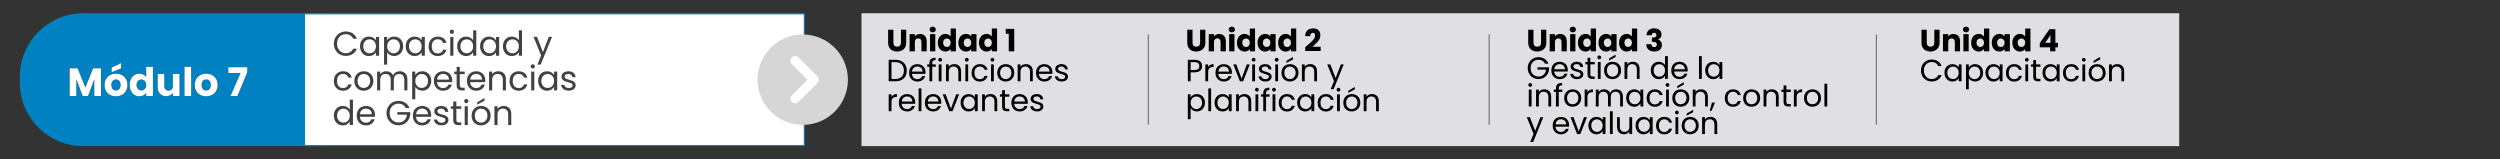 <?xml version="1.0" encoding="utf-8"?>
<!-- Generator: Adobe Illustrator 26.2.1, SVG Export Plug-In . SVG Version: 6.00 Build 0)  -->
<svg version="1.1" id="Capa_1" xmlns="http://www.w3.org/2000/svg" xmlns:xlink="http://www.w3.org/1999/xlink" x="0px" y="0px"
	 viewBox="0 0 2213.76 140.9" style="enable-background:new 0 0 2213.76 140.9;" xml:space="preserve">
<rect x="0" y="0" width="2213.76" height="140.9" fill="#333333" stroke="none"/>
<style type="text/css">
	.st0{fill:#0081C1;}
	.st1{fill:#FFFFFF;}
	.st2{fill:#E0E1E2;}
	.st3{fill:#95EDFF;}
	.st4{fill:#00B7FF;}
	.st5{fill:#E0E0E0;}
	.st6{fill:none;stroke:#E0E0E0;stroke-width:1.037;stroke-miterlimit:10;}
	.st7{fill:none;stroke:#707070;stroke-width:0.25;stroke-miterlimit:10;}
	.st8{fill:#E0E0E2;}
	.st9{fill:#424141;}
	.st10{fill:#D6D6D6;}
	.st11{fill:none;stroke:#000000;stroke-width:0.5;stroke-miterlimit:10;}
	.st12{fill:none;stroke:#0081C1;stroke-width:0.5;stroke-miterlimit:10;}
</style>
<g>
	<path class="st0" d="M289.72,129.39H73.69c-30.99,0-56.12-25.13-56.12-56.12v-5.41c0-30.99,25.13-56.12,56.12-56.12h216.04
		c30.99,0,56.12,25.13,56.12,56.12v5.41C345.84,104.27,320.71,129.39,289.72,129.39z"/>
	<g>
		<rect x="762.86" y="11.74" class="st8" width="1166.85" height="117.65"/>
	</g>
	<g>
		<rect x="269.64" y="12.24" class="st1" width="442.58" height="116.65"/>
		<path class="st0" d="M711.72,12.74v115.65H270.14V12.74H711.72 M712.72,11.74H269.14v117.65h443.58V11.74L712.72,11.74z"/>
	</g>
	<g>
		<g>
			<path d="M89.45,60.46V85h-5.98V70.29L77.98,85h-4.82l-5.52-14.75V85h-5.98V60.46h7.06l6.89,16.99l6.82-16.99H89.45z"/>
			<path d="M97.47,84.06c-1.53-0.82-2.73-1.98-3.6-3.5c-0.87-1.52-1.31-3.29-1.31-5.31c0-2,0.44-3.77,1.33-5.3
				c0.89-1.53,2.1-2.7,3.64-3.51c1.54-0.82,3.26-1.22,5.17-1.22c1.91,0,3.64,0.41,5.17,1.22c1.54,0.82,2.75,1.99,3.64,3.51
				c0.89,1.53,1.33,3.29,1.33,5.3c0,2-0.45,3.77-1.35,5.3c-0.9,1.53-2.12,2.7-3.67,3.51c-1.55,0.82-3.28,1.22-5.19,1.22
				C100.72,85.28,99,84.88,97.47,84.06z M105.55,78.85c0.8-0.84,1.21-2.04,1.21-3.6c0-1.56-0.39-2.76-1.17-3.6
				c-0.78-0.84-1.74-1.26-2.88-1.26c-1.17,0-2.13,0.41-2.9,1.24c-0.77,0.83-1.15,2.03-1.15,3.62c0,1.56,0.38,2.76,1.14,3.6
				c0.76,0.84,1.71,1.26,2.85,1.26C103.77,80.11,104.75,79.69,105.55,78.85z M107.24,60.5l-8.43,3.53V59.9l8.43-4.06V60.5z"/>
			<path d="M115.97,69.94c0.76-1.52,1.79-2.68,3.09-3.5c1.31-0.82,2.76-1.22,4.37-1.22c1.28,0,2.45,0.27,3.51,0.8
				c1.06,0.54,1.89,1.26,2.5,2.17v-9.06h5.98V85h-5.98v-2.8c-0.56,0.93-1.36,1.68-2.39,2.24c-1.04,0.56-2.24,0.84-3.62,0.84
				c-1.61,0-3.07-0.41-4.37-1.24c-1.31-0.83-2.34-2-3.09-3.53c-0.76-1.53-1.14-3.29-1.14-5.3
				C114.83,73.21,115.21,71.45,115.97,69.94z M128.21,71.72c-0.83-0.86-1.84-1.29-3.02-1.29c-1.19,0-2.2,0.43-3.02,1.28
				c-0.83,0.85-1.24,2.02-1.24,3.51c0,1.49,0.41,2.67,1.24,3.55c0.83,0.87,1.84,1.31,3.02,1.31c1.19,0,2.2-0.43,3.02-1.29
				c0.83-0.86,1.24-2.04,1.24-3.53C129.45,73.76,129.03,72.58,128.21,71.72z"/>
			<path d="M159.02,65.5V85h-5.98v-2.66c-0.61,0.86-1.43,1.56-2.46,2.08c-1.04,0.52-2.19,0.79-3.44,0.79c-1.49,0-2.81-0.33-3.95-1
				c-1.14-0.66-2.03-1.63-2.66-2.88c-0.63-1.26-0.94-2.74-0.94-4.44V65.5h5.94v10.59c0,1.31,0.34,2.32,1.01,3.04
				c0.68,0.72,1.58,1.08,2.73,1.08c1.17,0,2.09-0.36,2.76-1.08c0.68-0.72,1.01-1.74,1.01-3.04V65.5H159.02z"/>
			<path d="M169.3,59.13V85h-5.98V59.13H169.3z"/>
			<path d="M177.36,84.06c-1.53-0.82-2.73-1.98-3.6-3.5c-0.87-1.52-1.31-3.29-1.31-5.31c0-2,0.44-3.77,1.33-5.3
				c0.89-1.53,2.1-2.7,3.64-3.51c1.54-0.82,3.26-1.22,5.17-1.22c1.91,0,3.64,0.41,5.17,1.22c1.54,0.82,2.75,1.99,3.64,3.51
				c0.89,1.53,1.33,3.29,1.33,5.3c0,2-0.45,3.77-1.35,5.3c-0.9,1.53-2.12,2.7-3.67,3.51c-1.55,0.82-3.28,1.22-5.19,1.22
				C180.61,85.28,178.89,84.88,177.36,84.06z M185.44,78.85c0.8-0.84,1.21-2.04,1.21-3.6c0-1.56-0.39-2.76-1.17-3.6
				c-0.78-0.84-1.74-1.26-2.88-1.26c-1.17,0-2.13,0.41-2.9,1.24c-0.77,0.83-1.15,2.03-1.15,3.62c0,1.56,0.38,2.76,1.14,3.6
				c0.76,0.84,1.71,1.26,2.85,1.26C183.66,80.11,184.63,79.69,185.44,78.85z"/>
			<path d="M219.02,63.96L210.24,85h-6.12l8.88-20.38h-10.87v-5.1h16.89V63.96z"/>
		</g>
		<g>
			<path class="st1" d="M89.45,60.46V85h-5.98V70.29L77.98,85h-4.82l-5.52-14.75V85h-5.98V60.46h7.06l6.89,16.99l6.82-16.99H89.45z"
				/>
			<path class="st1" d="M97.47,84.06c-1.53-0.82-2.73-1.98-3.6-3.5c-0.87-1.52-1.31-3.29-1.31-5.31c0-2,0.44-3.77,1.33-5.3
				c0.89-1.53,2.1-2.7,3.64-3.51c1.54-0.82,3.26-1.22,5.17-1.22c1.91,0,3.64,0.41,5.17,1.22c1.54,0.82,2.75,1.99,3.64,3.51
				c0.89,1.53,1.33,3.29,1.33,5.3c0,2-0.45,3.77-1.35,5.3c-0.9,1.53-2.12,2.7-3.67,3.51c-1.55,0.82-3.28,1.22-5.19,1.22
				C100.72,85.28,99,84.88,97.47,84.06z M105.55,78.85c0.8-0.84,1.21-2.04,1.21-3.6c0-1.56-0.39-2.76-1.17-3.6
				c-0.78-0.84-1.74-1.26-2.88-1.26c-1.17,0-2.13,0.41-2.9,1.24c-0.77,0.83-1.15,2.03-1.15,3.62c0,1.56,0.38,2.76,1.14,3.6
				c0.76,0.84,1.71,1.26,2.85,1.26C103.77,80.11,104.75,79.69,105.55,78.85z M107.24,60.5l-8.43,3.53V59.9l8.43-4.06V60.5z"/>
			<path class="st1" d="M115.97,69.94c0.76-1.52,1.79-2.68,3.09-3.5c1.31-0.82,2.76-1.22,4.37-1.22c1.28,0,2.45,0.27,3.51,0.8
				c1.06,0.54,1.89,1.26,2.5,2.17v-9.06h5.98V85h-5.98v-2.8c-0.56,0.93-1.36,1.68-2.39,2.24c-1.04,0.56-2.24,0.84-3.62,0.84
				c-1.61,0-3.07-0.41-4.37-1.24c-1.31-0.83-2.34-2-3.09-3.53c-0.76-1.53-1.14-3.29-1.14-5.3
				C114.83,73.21,115.21,71.45,115.97,69.94z M128.21,71.72c-0.83-0.86-1.84-1.29-3.02-1.29c-1.19,0-2.2,0.43-3.02,1.28
				c-0.83,0.85-1.24,2.02-1.24,3.51c0,1.49,0.41,2.67,1.24,3.55c0.83,0.87,1.84,1.31,3.02,1.31c1.19,0,2.2-0.43,3.02-1.29
				c0.83-0.86,1.24-2.04,1.24-3.53C129.45,73.76,129.03,72.58,128.21,71.72z"/>
			<path class="st1" d="M159.02,65.5V85h-5.98v-2.66c-0.61,0.86-1.43,1.56-2.46,2.08c-1.04,0.52-2.19,0.79-3.44,0.79
				c-1.49,0-2.81-0.33-3.95-1c-1.14-0.66-2.03-1.63-2.66-2.88c-0.63-1.26-0.94-2.74-0.94-4.44V65.5h5.94v10.59
				c0,1.31,0.34,2.32,1.01,3.04c0.68,0.72,1.58,1.08,2.73,1.08c1.17,0,2.09-0.36,2.76-1.08c0.68-0.72,1.01-1.74,1.01-3.04V65.5
				H159.02z"/>
			<path class="st1" d="M169.3,59.13V85h-5.98V59.13H169.3z"/>
			<path class="st1" d="M177.36,84.06c-1.53-0.82-2.73-1.98-3.6-3.5c-0.87-1.52-1.31-3.29-1.31-5.31c0-2,0.44-3.77,1.33-5.3
				c0.89-1.53,2.1-2.7,3.64-3.51c1.54-0.82,3.26-1.22,5.17-1.22c1.91,0,3.64,0.41,5.17,1.22c1.54,0.82,2.75,1.99,3.64,3.51
				c0.89,1.53,1.33,3.29,1.33,5.3c0,2-0.45,3.77-1.35,5.3c-0.9,1.53-2.12,2.7-3.67,3.51c-1.55,0.82-3.28,1.22-5.19,1.22
				C180.61,85.28,178.89,84.88,177.36,84.06z M185.44,78.85c0.8-0.84,1.21-2.04,1.21-3.6c0-1.56-0.39-2.76-1.17-3.6
				c-0.78-0.84-1.74-1.26-2.88-1.26c-1.17,0-2.13,0.41-2.9,1.24c-0.77,0.83-1.15,2.03-1.15,3.62c0,1.56,0.38,2.76,1.14,3.6
				c0.76,0.84,1.71,1.26,2.85,1.26C183.66,80.11,184.63,79.69,185.44,78.85z"/>
			<path class="st1" d="M219.02,63.96L210.24,85h-6.12l8.88-20.38h-10.87v-5.1h16.89V63.96z"/>
		</g>
	</g>
	<g>
		<path class="st9" d="M297.03,33.15c0.93-1.65,2.2-2.94,3.82-3.88c1.61-0.93,3.4-1.4,5.37-1.4c2.31,0,4.33,0.56,6.05,1.67
			c1.72,1.11,2.98,2.7,3.77,4.74h-3.31c-0.59-1.28-1.43-2.26-2.54-2.95c-1.1-0.69-2.43-1.03-3.97-1.03c-1.48,0-2.81,0.34-3.98,1.03
			c-1.18,0.69-2.1,1.67-2.77,2.93c-0.67,1.27-1,2.75-1,4.45c0,1.68,0.33,3.16,1,4.42c0.67,1.27,1.59,2.24,2.77,2.93
			c1.18,0.69,2.5,1.03,3.98,1.03c1.54,0,2.86-0.34,3.97-1.02c1.1-0.68,1.95-1.66,2.54-2.93h3.31c-0.79,2.03-2.05,3.59-3.77,4.7
			c-1.72,1.1-3.74,1.66-6.05,1.66c-1.97,0-3.75-0.46-5.37-1.38c-1.61-0.92-2.88-2.2-3.82-3.85c-0.93-1.64-1.4-3.5-1.4-5.56
			S296.1,34.81,297.03,33.15z"/>
		<path class="st9" d="M319.83,36.47c0.69-1.29,1.64-2.28,2.84-2.99c1.21-0.71,2.55-1.06,4.03-1.06c1.46,0,2.73,0.31,3.8,0.94
			c1.07,0.63,1.87,1.42,2.4,2.37v-3.04h2.8v16.66h-2.8v-3.1c-0.55,0.97-1.36,1.78-2.45,2.42c-1.08,0.64-2.35,0.96-3.78,0.96
			c-1.48,0-2.82-0.36-4.01-1.09c-1.2-0.73-2.14-1.75-2.83-3.07c-0.69-1.32-1.03-2.82-1.03-4.5
			C318.8,39.25,319.14,37.75,319.83,36.47z M332.15,37.7c-0.51-0.93-1.19-1.65-2.05-2.14c-0.86-0.5-1.81-0.74-2.84-0.74
			c-1.03,0-1.98,0.24-2.83,0.73c-0.85,0.49-1.53,1.2-2.04,2.13c-0.51,0.93-0.76,2.03-0.76,3.28c0,1.28,0.25,2.39,0.76,3.33
			c0.51,0.94,1.19,1.66,2.04,2.16c0.85,0.5,1.79,0.74,2.83,0.74c1.03,0,1.98-0.25,2.84-0.74c0.86-0.5,1.55-1.22,2.05-2.16
			c0.51-0.94,0.76-2.04,0.76-3.3C332.91,39.72,332.65,38.63,332.15,37.7z"/>
		<path class="st9" d="M345.29,33.37c1.08-0.64,2.35-0.96,3.78-0.96c1.48,0,2.82,0.35,4.03,1.06c1.21,0.71,2.15,1.71,2.84,2.99
			c0.69,1.29,1.03,2.78,1.03,4.48c0,1.68-0.34,3.18-1.03,4.5c-0.69,1.32-1.64,2.34-2.84,3.07c-1.21,0.73-2.55,1.09-4.03,1.09
			c-1.42,0-2.67-0.32-3.75-0.96c-1.08-0.64-1.91-1.43-2.48-2.39v10.97h-2.77V32.68h2.77v3.07C343.39,34.8,344.21,34,345.29,33.37z
			 M353.39,37.67c-0.51-0.93-1.19-1.64-2.05-2.13c-0.86-0.49-1.81-0.73-2.84-0.73c-1.01,0-1.95,0.25-2.81,0.74
			c-0.86,0.5-1.55,1.22-2.07,2.16c-0.52,0.94-0.78,2.03-0.78,3.27c0,1.26,0.26,2.36,0.78,3.3c0.52,0.94,1.21,1.66,2.07,2.16
			c0.86,0.5,1.8,0.74,2.81,0.74c1.03,0,1.98-0.25,2.84-0.74c0.86-0.5,1.55-1.22,2.05-2.16c0.51-0.94,0.76-2.05,0.76-3.33
			C354.15,39.69,353.9,38.6,353.39,37.67z"/>
		<path class="st9" d="M360.32,36.47c0.69-1.29,1.64-2.28,2.84-2.99c1.21-0.71,2.55-1.06,4.03-1.06c1.46,0,2.73,0.31,3.8,0.94
			c1.07,0.63,1.87,1.42,2.4,2.37v-3.04h2.8v16.66h-2.8v-3.1c-0.55,0.97-1.36,1.78-2.45,2.42c-1.08,0.64-2.35,0.96-3.78,0.96
			c-1.48,0-2.82-0.36-4.01-1.09c-1.2-0.73-2.14-1.75-2.83-3.07c-0.69-1.32-1.03-2.82-1.03-4.5
			C359.29,39.25,359.64,37.75,360.32,36.47z M372.64,37.7c-0.51-0.93-1.19-1.65-2.05-2.14c-0.86-0.5-1.81-0.74-2.84-0.74
			c-1.03,0-1.98,0.24-2.83,0.73c-0.85,0.49-1.53,1.2-2.04,2.13c-0.51,0.93-0.76,2.03-0.76,3.28c0,1.28,0.25,2.39,0.76,3.33
			c0.51,0.94,1.19,1.66,2.04,2.16c0.85,0.5,1.79,0.74,2.83,0.74c1.03,0,1.98-0.25,2.84-0.74c0.86-0.5,1.55-1.22,2.05-2.16
			c0.51-0.94,0.76-2.04,0.76-3.3C373.4,39.72,373.14,38.63,372.64,37.7z"/>
		<path class="st9" d="M380.57,36.47c0.69-1.29,1.65-2.28,2.87-2.99c1.23-0.71,2.63-1.06,4.21-1.06c2.05,0,3.73,0.5,5.06,1.49
			c1.33,0.99,2.2,2.37,2.63,4.13h-2.98c-0.28-1.01-0.84-1.81-1.66-2.4c-0.82-0.59-1.84-0.88-3.06-0.88c-1.58,0-2.86,0.54-3.83,1.63
			c-0.97,1.08-1.46,2.62-1.46,4.61c0,2.01,0.49,3.56,1.46,4.65c0.97,1.09,2.25,1.64,3.83,1.64c1.22,0,2.23-0.28,3.04-0.85
			c0.81-0.57,1.37-1.38,1.67-2.43h2.98c-0.45,1.7-1.34,3.07-2.68,4.09c-1.34,1.02-3.01,1.54-5.02,1.54c-1.58,0-2.98-0.35-4.21-1.06
			c-1.23-0.71-2.18-1.71-2.87-3.01c-0.69-1.3-1.03-2.82-1.03-4.56C379.54,39.26,379.88,37.75,380.57,36.47z"/>
		<path class="st9" d="M398.81,29.43c-0.36-0.36-0.55-0.81-0.55-1.34c0-0.53,0.18-0.97,0.55-1.34c0.36-0.36,0.81-0.55,1.34-0.55
			c0.51,0,0.94,0.18,1.29,0.55c0.35,0.36,0.53,0.81,0.53,1.34c0,0.53-0.18,0.97-0.53,1.34c-0.35,0.36-0.79,0.55-1.29,0.55
			C399.62,29.98,399.17,29.79,398.81,29.43z M401.48,32.68v16.66h-2.77V32.68H401.48z"/>
		<path class="st9" d="M405.89,36.47c0.69-1.29,1.64-2.28,2.84-2.99c1.21-0.71,2.56-1.06,4.06-1.06c1.3,0,2.5,0.3,3.62,0.9
			c1.11,0.6,1.97,1.38,2.55,2.36v-8.82h2.8v22.5h-2.8v-3.13c-0.55,0.99-1.36,1.81-2.43,2.45c-1.07,0.64-2.33,0.96-3.77,0.96
			c-1.48,0-2.82-0.36-4.03-1.09c-1.21-0.73-2.15-1.75-2.84-3.07c-0.69-1.32-1.03-2.82-1.03-4.5
			C404.86,39.25,405.2,37.75,405.89,36.47z M418.2,37.7c-0.51-0.93-1.19-1.65-2.05-2.14c-0.86-0.5-1.81-0.74-2.84-0.74
			c-1.03,0-1.98,0.24-2.83,0.73c-0.85,0.49-1.53,1.2-2.04,2.13c-0.51,0.93-0.76,2.03-0.76,3.28c0,1.28,0.25,2.39,0.76,3.33
			c0.51,0.94,1.19,1.66,2.04,2.16c0.85,0.5,1.79,0.74,2.83,0.74c1.03,0,1.98-0.25,2.84-0.74c0.86-0.5,1.55-1.22,2.05-2.16
			c0.51-0.94,0.76-2.04,0.76-3.3C418.96,39.72,418.71,38.63,418.2,37.7z"/>
		<path class="st9" d="M426.14,36.47c0.69-1.29,1.64-2.28,2.84-2.99c1.21-0.71,2.55-1.06,4.03-1.06c1.46,0,2.73,0.31,3.8,0.94
			c1.07,0.63,1.87,1.42,2.4,2.37v-3.04h2.8v16.66h-2.8v-3.1c-0.55,0.97-1.36,1.78-2.45,2.42c-1.08,0.64-2.35,0.96-3.78,0.96
			c-1.48,0-2.82-0.36-4.01-1.09c-1.2-0.73-2.14-1.75-2.83-3.07c-0.69-1.32-1.03-2.82-1.03-4.5
			C425.1,39.25,425.45,37.75,426.14,36.47z M438.45,37.7c-0.51-0.93-1.19-1.65-2.05-2.14c-0.86-0.5-1.81-0.74-2.84-0.74
			c-1.03,0-1.98,0.24-2.83,0.73c-0.85,0.49-1.53,1.2-2.04,2.13c-0.51,0.93-0.76,2.03-0.76,3.28c0,1.28,0.25,2.39,0.76,3.33
			c0.51,0.94,1.19,1.66,2.04,2.16c0.85,0.5,1.79,0.74,2.83,0.74c1.03,0,1.98-0.25,2.84-0.74c0.86-0.5,1.55-1.22,2.05-2.16
			c0.51-0.94,0.76-2.04,0.76-3.3C439.21,39.72,438.95,38.63,438.45,37.7z"/>
		<path class="st9" d="M446.38,36.47c0.69-1.29,1.64-2.28,2.84-2.99c1.21-0.71,2.56-1.06,4.06-1.06c1.3,0,2.5,0.3,3.62,0.9
			c1.11,0.6,1.97,1.38,2.55,2.36v-8.82h2.8v22.5h-2.8v-3.13c-0.55,0.99-1.36,1.81-2.43,2.45c-1.07,0.64-2.33,0.96-3.77,0.96
			c-1.48,0-2.82-0.36-4.03-1.09c-1.21-0.73-2.15-1.75-2.84-3.07c-0.69-1.32-1.03-2.82-1.03-4.5
			C445.35,39.25,445.69,37.75,446.38,36.47z M458.69,37.7c-0.51-0.93-1.19-1.65-2.05-2.14c-0.86-0.5-1.81-0.74-2.84-0.74
			c-1.03,0-1.98,0.24-2.83,0.73c-0.85,0.49-1.53,1.2-2.04,2.13c-0.51,0.93-0.76,2.03-0.76,3.28c0,1.28,0.25,2.39,0.76,3.33
			c0.51,0.94,1.19,1.66,2.04,2.16c0.85,0.5,1.79,0.74,2.83,0.74c1.03,0,1.98-0.25,2.84-0.74c0.86-0.5,1.55-1.22,2.05-2.16
			c0.51-0.94,0.76-2.04,0.76-3.3C459.45,39.72,459.2,38.63,458.69,37.7z"/>
		<path class="st9" d="M488.79,32.68l-10.03,24.5h-2.86l3.28-8.03l-6.72-16.48h3.07l5.23,13.5l5.17-13.5H488.79z"/>
		<path class="st9" d="M296.67,67.17c0.69-1.29,1.65-2.28,2.87-2.99c1.23-0.71,2.63-1.06,4.21-1.06c2.05,0,3.73,0.5,5.06,1.49
			c1.33,0.99,2.2,2.37,2.63,4.13h-2.98c-0.28-1.01-0.84-1.81-1.66-2.4c-0.82-0.59-1.84-0.88-3.06-0.88c-1.58,0-2.86,0.54-3.83,1.63
			c-0.97,1.08-1.46,2.62-1.46,4.61c0,2.01,0.49,3.56,1.46,4.65c0.97,1.09,2.25,1.64,3.83,1.64c1.22,0,2.23-0.28,3.04-0.85
			c0.81-0.57,1.37-1.38,1.67-2.43h2.98c-0.45,1.7-1.34,3.07-2.68,4.09c-1.34,1.02-3.01,1.54-5.02,1.54c-1.58,0-2.98-0.35-4.21-1.06
			c-1.23-0.71-2.18-1.71-2.87-3.01c-0.69-1.3-1.03-2.82-1.03-4.56C295.64,69.96,295.98,68.46,296.67,67.17z"/>
		<path class="st9" d="M317.84,79.25c-1.27-0.71-2.26-1.72-2.98-3.02c-0.72-1.31-1.08-2.82-1.08-4.54c0-1.7,0.37-3.21,1.11-4.51
			c0.74-1.31,1.75-2.31,3.02-3.01c1.28-0.7,2.71-1.05,4.29-1.05c1.58,0,3.01,0.35,4.29,1.05c1.28,0.7,2.28,1.7,3.02,2.99
			c0.74,1.3,1.11,2.81,1.11,4.53c0,1.72-0.38,3.24-1.14,4.54c-0.76,1.31-1.79,2.32-3.09,3.02c-1.3,0.71-2.74,1.06-4.32,1.06
			C320.52,80.32,319.11,79.96,317.84,79.25z M324.88,77.19c0.87-0.47,1.58-1.17,2.11-2.1c0.54-0.93,0.81-2.07,0.81-3.4
			c0-1.34-0.26-2.47-0.79-3.4c-0.53-0.93-1.22-1.63-2.07-2.08c-0.85-0.46-1.77-0.68-2.77-0.68c-1.01,0-1.94,0.23-2.78,0.68
			c-0.84,0.46-1.52,1.15-2.02,2.08c-0.51,0.93-0.76,2.07-0.76,3.4c0,1.36,0.25,2.5,0.74,3.44c0.5,0.93,1.16,1.63,1.99,2.08
			c0.83,0.46,1.74,0.68,2.74,0.68C323.08,77.89,324.01,77.65,324.88,77.19z"/>
		<path class="st9" d="M357.47,63.89c1.01,0.54,1.81,1.34,2.4,2.42c0.59,1.07,0.88,2.38,0.88,3.92v9.82h-2.74v-9.42
			c0-1.66-0.41-2.93-1.23-3.82c-0.82-0.88-1.93-1.32-3.33-1.32c-1.44,0-2.58,0.46-3.44,1.38c-0.85,0.92-1.28,2.25-1.28,4v9.18h-2.74
			v-9.42c0-1.66-0.41-2.93-1.23-3.82c-0.82-0.88-1.93-1.32-3.33-1.32c-1.44,0-2.58,0.46-3.44,1.38c-0.85,0.92-1.28,2.25-1.28,4v9.18
			h-2.77V63.39h2.77v2.4c0.55-0.87,1.28-1.54,2.2-2.01c0.92-0.47,1.94-0.7,3.06-0.7c1.4,0,2.63,0.31,3.71,0.94
			c1.07,0.63,1.87,1.55,2.4,2.77c0.47-1.18,1.24-2.09,2.31-2.74c1.07-0.65,2.27-0.97,3.59-0.97
			C355.3,63.08,356.45,63.35,357.47,63.89z"/>
		<path class="st9" d="M370.19,64.07c1.08-0.64,2.35-0.96,3.78-0.96c1.48,0,2.82,0.35,4.03,1.06c1.21,0.71,2.15,1.71,2.84,2.99
			c0.69,1.29,1.03,2.78,1.03,4.48c0,1.68-0.34,3.18-1.03,4.5c-0.69,1.32-1.64,2.34-2.84,3.07c-1.21,0.73-2.55,1.09-4.03,1.09
			c-1.42,0-2.67-0.32-3.75-0.96c-1.08-0.64-1.91-1.43-2.48-2.39v10.97h-2.77V63.39h2.77v3.07C368.29,65.5,369.1,64.71,370.19,64.07z
			 M378.29,68.37c-0.51-0.93-1.19-1.64-2.05-2.13c-0.86-0.49-1.81-0.73-2.84-0.73c-1.01,0-1.95,0.25-2.81,0.74
			c-0.86,0.5-1.55,1.22-2.07,2.16c-0.52,0.94-0.78,2.03-0.78,3.27c0,1.26,0.26,2.36,0.78,3.3c0.52,0.94,1.21,1.66,2.07,2.16
			c0.86,0.5,1.8,0.74,2.81,0.74c1.03,0,1.98-0.25,2.84-0.74c0.86-0.5,1.55-1.22,2.05-2.16c0.51-0.94,0.76-2.05,0.76-3.33
			C379.05,70.4,378.8,69.3,378.29,68.37z"/>
		<path class="st9" d="M400.33,72.75h-13.31c0.1,1.64,0.66,2.92,1.69,3.85c1.02,0.92,2.26,1.38,3.72,1.38c1.2,0,2.19-0.28,2.99-0.84
			c0.8-0.56,1.36-1.3,1.69-2.23h2.98c-0.45,1.6-1.34,2.9-2.68,3.91s-3,1.5-4.99,1.5c-1.58,0-2.99-0.35-4.24-1.06
			c-1.25-0.71-2.22-1.72-2.93-3.02c-0.71-1.31-1.06-2.82-1.06-4.54c0-1.72,0.34-3.23,1.03-4.53c0.69-1.3,1.66-2.3,2.9-2.99
			c1.25-0.7,2.68-1.05,4.3-1.05c1.58,0,2.98,0.34,4.2,1.03c1.22,0.69,2.15,1.64,2.81,2.84c0.66,1.21,0.99,2.57,0.99,4.09
			C400.42,71.6,400.39,72.16,400.33,72.75z M396.86,67.78c-0.47-0.76-1.1-1.34-1.9-1.73c-0.8-0.4-1.69-0.59-2.66-0.59
			c-1.4,0-2.59,0.45-3.57,1.34c-0.98,0.89-1.55,2.13-1.69,3.71h10.52C397.56,69.45,397.33,68.54,396.86,67.78z"/>
		<path class="st9" d="M407.14,65.67v9.82c0,0.81,0.17,1.38,0.52,1.72c0.34,0.33,0.94,0.5,1.79,0.5h2.04v2.34h-2.49
			c-1.54,0-2.7-0.35-3.47-1.06c-0.77-0.71-1.16-1.87-1.16-3.5v-9.82h-2.16v-2.28h2.16v-4.2h2.77v4.2h4.35v2.28H407.14z"/>
		<path class="st9" d="M429.63,72.75h-13.31c0.1,1.64,0.66,2.92,1.69,3.85c1.02,0.92,2.26,1.38,3.72,1.38c1.2,0,2.19-0.28,2.99-0.84
			c0.8-0.56,1.36-1.3,1.69-2.23h2.98c-0.45,1.6-1.34,2.9-2.68,3.91s-3,1.5-4.99,1.5c-1.58,0-2.99-0.35-4.24-1.06
			c-1.25-0.71-2.22-1.72-2.93-3.02c-0.71-1.31-1.06-2.82-1.06-4.54c0-1.72,0.34-3.23,1.03-4.53c0.69-1.3,1.66-2.3,2.9-2.99
			c1.25-0.7,2.68-1.05,4.3-1.05c1.58,0,2.98,0.34,4.2,1.03c1.22,0.69,2.15,1.64,2.81,2.84c0.66,1.21,0.99,2.57,0.99,4.09
			C429.73,71.6,429.69,72.16,429.63,72.75z M426.17,67.78c-0.47-0.76-1.1-1.34-1.9-1.73c-0.8-0.4-1.69-0.59-2.66-0.59
			c-1.4,0-2.59,0.45-3.57,1.34c-0.98,0.89-1.55,2.13-1.69,3.71h10.52C426.87,69.45,426.63,68.54,426.17,67.78z"/>
		<path class="st9" d="M446.11,64.92c1.26,1.23,1.88,2.99,1.88,5.3v9.82h-2.74v-9.42c0-1.66-0.42-2.93-1.25-3.82
			c-0.83-0.88-1.97-1.32-3.4-1.32c-1.46,0-2.62,0.46-3.48,1.37c-0.86,0.91-1.29,2.24-1.29,3.98v9.21h-2.77V63.39h2.77v2.37
			c0.55-0.85,1.29-1.51,2.23-1.98c0.94-0.47,1.98-0.7,3.12-0.7C443.21,63.08,444.85,63.7,446.11,64.92z"/>
		<path class="st9" d="M452.22,67.17c0.69-1.29,1.65-2.28,2.87-2.99c1.23-0.71,2.63-1.06,4.21-1.06c2.05,0,3.73,0.5,5.06,1.49
			c1.33,0.99,2.2,2.37,2.63,4.13h-2.98c-0.28-1.01-0.84-1.81-1.66-2.4c-0.82-0.59-1.84-0.88-3.06-0.88c-1.58,0-2.86,0.54-3.83,1.63
			c-0.97,1.08-1.46,2.62-1.46,4.61c0,2.01,0.49,3.56,1.46,4.65c0.97,1.09,2.25,1.64,3.83,1.64c1.22,0,2.23-0.28,3.04-0.85
			c0.81-0.57,1.37-1.38,1.67-2.43h2.98c-0.45,1.7-1.34,3.07-2.68,4.09c-1.34,1.02-3.01,1.54-5.02,1.54c-1.58,0-2.98-0.35-4.21-1.06
			c-1.23-0.71-2.18-1.71-2.87-3.01c-0.69-1.3-1.03-2.82-1.03-4.56C451.19,69.96,451.53,68.46,452.22,67.17z"/>
		<path class="st9" d="M470.46,60.13c-0.36-0.36-0.55-0.81-0.55-1.34c0-0.53,0.18-0.97,0.55-1.34c0.36-0.36,0.81-0.55,1.34-0.55
			c0.51,0,0.94,0.18,1.29,0.55c0.35,0.36,0.53,0.81,0.53,1.34c0,0.53-0.18,0.97-0.53,1.34c-0.35,0.36-0.79,0.55-1.29,0.55
			C471.27,60.68,470.82,60.5,470.46,60.13z M473.13,63.39v16.66h-2.77V63.39H473.13z"/>
		<path class="st9" d="M477.54,67.17c0.69-1.29,1.64-2.28,2.84-2.99c1.21-0.71,2.55-1.06,4.03-1.06c1.46,0,2.73,0.31,3.8,0.94
			c1.07,0.63,1.87,1.42,2.4,2.37v-3.04h2.8v16.66h-2.8v-3.1c-0.55,0.97-1.36,1.78-2.45,2.42c-1.08,0.64-2.35,0.96-3.78,0.96
			c-1.48,0-2.82-0.36-4.01-1.09c-1.2-0.73-2.14-1.75-2.83-3.07c-0.69-1.32-1.03-2.82-1.03-4.5
			C476.51,69.95,476.85,68.46,477.54,67.17z M489.85,68.4c-0.51-0.93-1.19-1.65-2.05-2.14c-0.86-0.5-1.81-0.74-2.84-0.74
			c-1.03,0-1.98,0.24-2.83,0.73c-0.85,0.49-1.53,1.2-2.04,2.13c-0.51,0.93-0.76,2.03-0.76,3.28c0,1.28,0.25,2.39,0.76,3.33
			c0.51,0.94,1.19,1.66,2.04,2.16c0.85,0.5,1.79,0.74,2.83,0.74c1.03,0,1.98-0.25,2.84-0.74c0.86-0.5,1.55-1.22,2.05-2.16
			c0.51-0.94,0.76-2.04,0.76-3.3C490.61,70.43,490.36,69.33,489.85,68.4z"/>
		<path class="st9" d="M500.25,79.66c-1.01-0.44-1.81-1.04-2.4-1.82c-0.59-0.78-0.91-1.68-0.97-2.69h2.86
			c0.08,0.83,0.47,1.51,1.17,2.04c0.7,0.53,1.62,0.79,2.75,0.79c1.05,0,1.88-0.23,2.49-0.7c0.61-0.47,0.91-1.05,0.91-1.76
			c0-0.73-0.32-1.27-0.97-1.63c-0.65-0.35-1.65-0.7-3.01-1.05c-1.24-0.32-2.24-0.65-3.02-0.99c-0.78-0.33-1.45-0.83-2.01-1.49
			c-0.56-0.66-0.84-1.52-0.84-2.6c0-0.85,0.25-1.63,0.76-2.34c0.51-0.71,1.23-1.27,2.16-1.69c0.93-0.42,2-0.62,3.19-0.62
			c1.84,0,3.33,0.47,4.47,1.4c1.13,0.93,1.74,2.21,1.82,3.83h-2.77c-0.06-0.87-0.41-1.57-1.05-2.1c-0.64-0.53-1.49-0.79-2.57-0.79
			c-0.99,0-1.78,0.21-2.37,0.64c-0.59,0.43-0.88,0.98-0.88,1.67c0,0.55,0.18,1,0.53,1.35c0.35,0.35,0.8,0.64,1.34,0.85
			c0.54,0.21,1.28,0.45,2.23,0.71c1.2,0.32,2.17,0.64,2.92,0.96c0.75,0.31,1.39,0.79,1.93,1.41c0.54,0.63,0.82,1.45,0.84,2.46
			c0,0.91-0.25,1.73-0.76,2.46c-0.51,0.73-1.22,1.3-2.14,1.72c-0.92,0.42-1.98,0.62-3.18,0.62
			C502.41,80.32,501.26,80.1,500.25,79.66z"/>
		<path class="st9" d="M296.67,97.87c0.69-1.29,1.64-2.28,2.84-2.99c1.21-0.71,2.56-1.06,4.06-1.06c1.3,0,2.5,0.3,3.62,0.9
			c1.11,0.6,1.97,1.38,2.55,2.36v-8.82h2.8v22.5h-2.8v-3.13c-0.55,0.99-1.36,1.81-2.43,2.45c-1.07,0.64-2.33,0.96-3.77,0.96
			c-1.48,0-2.82-0.36-4.03-1.09c-1.21-0.73-2.15-1.75-2.84-3.07c-0.69-1.32-1.03-2.82-1.03-4.5
			C295.64,100.66,295.98,99.16,296.67,97.87z M308.98,99.11c-0.51-0.93-1.19-1.65-2.05-2.14c-0.86-0.5-1.81-0.74-2.84-0.74
			c-1.03,0-1.98,0.24-2.83,0.73c-0.85,0.49-1.53,1.2-2.04,2.13c-0.51,0.93-0.76,2.03-0.76,3.28c0,1.28,0.25,2.39,0.76,3.33
			c0.51,0.94,1.19,1.66,2.04,2.16c0.85,0.5,1.79,0.74,2.83,0.74c1.03,0,1.98-0.25,2.84-0.74c0.86-0.5,1.55-1.22,2.05-2.16
			c0.51-0.94,0.76-2.04,0.76-3.3C309.74,101.13,309.49,100.04,308.98,99.11z"/>
		<path class="st9" d="M332.02,103.45h-13.31c0.1,1.64,0.66,2.92,1.69,3.85c1.02,0.92,2.26,1.38,3.72,1.38
			c1.2,0,2.19-0.28,2.99-0.84c0.8-0.56,1.36-1.3,1.69-2.23h2.98c-0.45,1.6-1.34,2.9-2.68,3.91s-3,1.5-4.99,1.5
			c-1.58,0-2.99-0.35-4.24-1.06c-1.25-0.71-2.22-1.72-2.93-3.02c-0.71-1.31-1.06-2.82-1.06-4.54c0-1.72,0.34-3.23,1.03-4.53
			c0.69-1.3,1.66-2.3,2.9-2.99c1.25-0.7,2.68-1.05,4.3-1.05c1.58,0,2.98,0.34,4.2,1.03c1.22,0.69,2.15,1.64,2.81,2.84
			c0.66,1.21,0.99,2.57,0.99,4.09C332.11,102.31,332.08,102.87,332.02,103.45z M328.56,98.48c-0.47-0.76-1.1-1.34-1.9-1.73
			c-0.8-0.4-1.69-0.59-2.66-0.59c-1.4,0-2.59,0.45-3.57,1.34c-0.98,0.89-1.55,2.13-1.69,3.71h10.52
			C329.26,100.15,329.02,99.24,328.56,98.48z"/>
		<path class="st9" d="M359.32,95.7c-0.59-1.24-1.44-2.19-2.55-2.87c-1.11-0.68-2.41-1.02-3.89-1.02c-1.48,0-2.81,0.34-4,1.02
			c-1.19,0.68-2.12,1.65-2.8,2.92c-0.68,1.27-1.02,2.73-1.02,4.39c0,1.66,0.34,3.12,1.02,4.38c0.68,1.26,1.61,2.22,2.8,2.9
			c1.19,0.68,2.52,1.02,4,1.02c2.07,0,3.77-0.62,5.11-1.85c1.34-1.24,2.12-2.91,2.34-5.02h-8.45v-2.25h11.4v2.13
			c-0.16,1.74-0.71,3.34-1.64,4.79c-0.93,1.45-2.16,2.59-3.68,3.44c-1.52,0.84-3.21,1.26-5.08,1.26c-1.97,0-3.76-0.46-5.38-1.38
			c-1.62-0.92-2.9-2.2-3.85-3.85c-0.94-1.64-1.41-3.5-1.41-5.56s0.47-3.93,1.41-5.58c0.94-1.65,2.22-2.94,3.85-3.86
			c1.62-0.92,3.41-1.38,5.38-1.38c2.25,0,4.24,0.56,5.97,1.67c1.73,1.11,2.99,2.69,3.78,4.71H359.32z"/>
		<path class="st9" d="M381.73,103.45h-13.31c0.1,1.64,0.66,2.92,1.69,3.85c1.02,0.92,2.26,1.38,3.72,1.38
			c1.2,0,2.19-0.28,2.99-0.84c0.8-0.56,1.36-1.3,1.69-2.23h2.98c-0.45,1.6-1.34,2.9-2.68,3.91s-3,1.5-4.99,1.5
			c-1.58,0-2.99-0.35-4.24-1.06c-1.25-0.71-2.22-1.72-2.93-3.02c-0.71-1.31-1.06-2.82-1.06-4.54c0-1.72,0.34-3.23,1.03-4.53
			c0.69-1.3,1.66-2.3,2.9-2.99c1.25-0.7,2.68-1.05,4.3-1.05c1.58,0,2.98,0.34,4.2,1.03c1.22,0.69,2.15,1.64,2.81,2.84
			c0.66,1.21,0.99,2.57,0.99,4.09C381.82,102.31,381.79,102.87,381.73,103.45z M378.26,98.48c-0.47-0.76-1.1-1.34-1.9-1.73
			c-0.8-0.4-1.69-0.59-2.66-0.59c-1.4,0-2.59,0.45-3.57,1.34c-0.98,0.89-1.55,2.13-1.69,3.71h10.52
			C378.96,100.15,378.73,99.24,378.26,98.48z"/>
		<path class="st9" d="M387.62,110.37c-1.01-0.44-1.81-1.04-2.4-1.82c-0.59-0.78-0.91-1.68-0.97-2.69h2.86
			c0.08,0.83,0.47,1.51,1.17,2.04c0.7,0.53,1.62,0.79,2.75,0.79c1.05,0,1.88-0.23,2.49-0.7c0.61-0.47,0.91-1.05,0.91-1.76
			c0-0.73-0.32-1.27-0.97-1.63c-0.65-0.35-1.65-0.7-3.01-1.05c-1.24-0.32-2.24-0.65-3.02-0.99c-0.78-0.33-1.45-0.83-2.01-1.49
			c-0.56-0.66-0.84-1.52-0.84-2.6c0-0.85,0.25-1.63,0.76-2.34c0.51-0.71,1.23-1.27,2.16-1.69c0.93-0.42,2-0.62,3.19-0.62
			c1.84,0,3.33,0.47,4.47,1.4c1.13,0.93,1.74,2.21,1.82,3.83h-2.77c-0.06-0.87-0.41-1.57-1.05-2.1c-0.64-0.53-1.49-0.79-2.57-0.79
			c-0.99,0-1.78,0.21-2.37,0.64c-0.59,0.43-0.88,0.98-0.88,1.67c0,0.55,0.18,1,0.53,1.35c0.35,0.35,0.8,0.64,1.34,0.85
			c0.54,0.21,1.28,0.45,2.23,0.71c1.2,0.32,2.17,0.64,2.92,0.96c0.75,0.31,1.39,0.79,1.93,1.41c0.54,0.63,0.82,1.45,0.84,2.46
			c0,0.91-0.25,1.73-0.76,2.46c-0.51,0.73-1.22,1.3-2.14,1.72c-0.92,0.42-1.98,0.62-3.18,0.62
			C389.78,111.02,388.64,110.8,387.62,110.37z"/>
		<path class="st9" d="M404.1,96.37v9.82c0,0.81,0.17,1.38,0.52,1.72c0.34,0.33,0.94,0.5,1.79,0.5h2.04v2.34h-2.49
			c-1.54,0-2.7-0.35-3.47-1.06c-0.77-0.71-1.16-1.87-1.16-3.5v-9.82h-2.16v-2.28h2.16v-4.2h2.77v4.2h4.35v2.28H404.1z"/>
		<path class="st9" d="M411.58,90.84c-0.36-0.36-0.55-0.81-0.55-1.34c0-0.53,0.18-0.97,0.55-1.34c0.36-0.36,0.81-0.55,1.34-0.55
			c0.51,0,0.94,0.18,1.29,0.55c0.35,0.36,0.53,0.81,0.53,1.34c0,0.53-0.18,0.97-0.53,1.34c-0.35,0.36-0.79,0.55-1.29,0.55
			C412.39,91.38,411.94,91.2,411.58,90.84z M414.25,94.09v16.66h-2.77V94.09H414.25z"/>
		<path class="st9" d="M421.68,109.96c-1.27-0.71-2.26-1.72-2.98-3.02c-0.72-1.31-1.08-2.82-1.08-4.54c0-1.7,0.37-3.21,1.11-4.51
			c0.74-1.31,1.75-2.31,3.02-3.01c1.28-0.7,2.71-1.05,4.29-1.05c1.58,0,3.01,0.35,4.29,1.05c1.28,0.7,2.28,1.7,3.02,2.99
			c0.74,1.3,1.11,2.81,1.11,4.53c0,1.72-0.38,3.24-1.14,4.54c-0.76,1.31-1.79,2.32-3.09,3.02c-1.3,0.71-2.74,1.06-4.32,1.06
			C424.36,111.02,422.95,110.67,421.68,109.96z M428.72,107.89c0.87-0.47,1.58-1.17,2.11-2.1c0.54-0.93,0.81-2.07,0.81-3.4
			c0-1.34-0.26-2.47-0.79-3.4c-0.53-0.93-1.22-1.63-2.07-2.08c-0.85-0.46-1.77-0.68-2.77-0.68c-1.01,0-1.94,0.23-2.78,0.68
			c-0.84,0.46-1.52,1.15-2.02,2.08c-0.51,0.93-0.76,2.07-0.76,3.4c0,1.36,0.25,2.5,0.74,3.44c0.5,0.93,1.16,1.63,1.99,2.08
			c0.83,0.46,1.74,0.68,2.74,0.68C426.92,108.59,427.85,108.36,428.72,107.89z M429.03,89.17l-6.47,3.47v-2.07l6.47-3.8V89.17z"/>
		<path class="st9" d="M450.85,95.62c1.26,1.23,1.88,2.99,1.88,5.3v9.82H450v-9.42c0-1.66-0.42-2.93-1.25-3.82
			c-0.83-0.88-1.97-1.32-3.4-1.32c-1.46,0-2.62,0.46-3.48,1.37c-0.86,0.91-1.29,2.24-1.29,3.98v9.21h-2.77V94.09h2.77v2.37
			c0.55-0.85,1.29-1.51,2.23-1.98c0.94-0.47,1.98-0.7,3.12-0.7C447.95,93.79,449.59,94.4,450.85,95.62z"/>
	</g>
	<g>
		<circle class="st10" cx="710.81" cy="70.56" r="40.02"/>
		<g>
			<path class="st1" d="M704.08,91.52c-1.06,0-2.11-0.4-2.92-1.21c-1.61-1.61-1.61-4.22,0-5.83l13.91-13.91l-13.91-13.91
				c-1.61-1.61-1.61-4.22,0-5.83c1.61-1.61,4.22-1.61,5.83,0l16.83,16.83c0.77,0.77,1.21,1.82,1.21,2.92s-0.43,2.14-1.21,2.92
				L707,90.31C706.2,91.12,705.14,91.52,704.08,91.52z"/>
		</g>
	</g>
	<g>
		<path d="M791.1,26.32v11.45c0,1.14,0.28,2.03,0.84,2.64c0.56,0.62,1.39,0.93,2.48,0.93c1.09,0,1.93-0.31,2.51-0.93
			c0.58-0.62,0.87-1.5,0.87-2.64V26.32h4.66v11.42c0,1.71-0.36,3.15-1.09,4.33c-0.73,1.18-1.7,2.07-2.93,2.67
			c-1.23,0.6-2.59,0.9-4.1,0.9c-1.51,0-2.86-0.29-4.05-0.89c-1.19-0.59-2.13-1.48-2.82-2.67c-0.69-1.19-1.04-2.64-1.04-4.35V26.32
			H791.1z"/>
		<path d="M818.99,31.81c1.06,1.15,1.59,2.74,1.59,4.76v8.88h-4.63v-8.26c0-1.02-0.26-1.81-0.79-2.37
			c-0.53-0.56-1.24-0.84-2.13-0.84c-0.89,0-1.6,0.28-2.13,0.84c-0.53,0.56-0.79,1.35-0.79,2.37v8.26h-4.66V30.24h4.66v2.02
			c0.47-0.67,1.11-1.2,1.91-1.59c0.8-0.39,1.7-0.59,2.7-0.59C816.51,30.08,817.93,30.66,818.99,31.81z"/>
		<path d="M823.9,27.94c-0.52-0.48-0.78-1.08-0.78-1.79c0-0.73,0.26-1.33,0.78-1.81c0.52-0.48,1.19-0.72,2-0.72
			c0.8,0,1.46,0.24,1.98,0.72c0.52,0.48,0.78,1.09,0.78,1.81c0,0.71-0.26,1.3-0.78,1.79c-0.52,0.48-1.18,0.72-1.98,0.72
			C825.08,28.66,824.41,28.42,823.9,27.94z M828.22,30.24v15.21h-4.66V30.24H828.22z"/>
		<path d="M831.28,33.7c0.59-1.18,1.39-2.09,2.41-2.73c1.02-0.64,2.15-0.95,3.41-0.95c1,0,1.91,0.21,2.74,0.63
			c0.83,0.42,1.48,0.98,1.95,1.69v-7.06h4.66v20.17h-4.66v-2.18c-0.44,0.73-1.06,1.31-1.87,1.74c-0.81,0.44-1.75,0.65-2.82,0.65
			c-1.25,0-2.39-0.32-3.41-0.97c-1.02-0.64-1.82-1.56-2.41-2.75c-0.59-1.19-0.89-2.57-0.89-4.13
			C830.4,36.26,830.69,34.88,831.28,33.7z M840.82,35.09c-0.65-0.67-1.43-1.01-2.36-1.01s-1.71,0.33-2.36,0.99
			c-0.65,0.66-0.97,1.58-0.97,2.74c0,1.16,0.32,2.08,0.97,2.77c0.64,0.68,1.43,1.02,2.36,1.02s1.71-0.34,2.36-1.01
			c0.64-0.67,0.97-1.59,0.97-2.75C841.79,36.68,841.47,35.77,840.82,35.09z"/>
		<path d="M849.51,33.7c0.59-1.18,1.39-2.09,2.41-2.73c1.02-0.64,2.15-0.95,3.41-0.95c1.07,0,2.01,0.22,2.82,0.65
			c0.81,0.44,1.43,1.01,1.87,1.72v-2.15h4.66v15.21h-4.66V43.3c-0.45,0.71-1.09,1.28-1.89,1.72c-0.81,0.44-1.75,0.65-2.82,0.65
			c-1.24,0-2.36-0.32-3.38-0.97c-1.02-0.64-1.82-1.56-2.41-2.75c-0.59-1.19-0.89-2.57-0.89-4.13
			C848.63,36.26,848.92,34.88,849.51,33.7z M859.05,35.09c-0.65-0.67-1.43-1.01-2.36-1.01s-1.71,0.33-2.36,0.99
			c-0.65,0.66-0.97,1.58-0.97,2.74c0,1.16,0.32,2.08,0.97,2.77c0.64,0.68,1.43,1.02,2.36,1.02s1.71-0.34,2.36-1.01
			c0.64-0.67,0.97-1.59,0.97-2.75C860.02,36.68,859.7,35.77,859.05,35.09z"/>
		<path d="M867.75,33.7c0.59-1.18,1.39-2.09,2.41-2.73c1.02-0.64,2.15-0.95,3.41-0.95c1,0,1.91,0.21,2.74,0.63
			c0.83,0.42,1.48,0.98,1.95,1.69v-7.06h4.66v20.17h-4.66v-2.18c-0.44,0.73-1.06,1.31-1.87,1.74c-0.81,0.44-1.75,0.65-2.82,0.65
			c-1.25,0-2.39-0.32-3.41-0.97c-1.02-0.64-1.82-1.56-2.41-2.75c-0.59-1.19-0.89-2.57-0.89-4.13
			C866.86,36.26,867.16,34.88,867.75,33.7z M877.29,35.09c-0.65-0.67-1.43-1.01-2.36-1.01s-1.71,0.33-2.36,0.99
			c-0.65,0.66-0.97,1.58-0.97,2.74c0,1.16,0.32,2.08,0.97,2.77c0.64,0.68,1.43,1.02,2.36,1.02s1.71-0.34,2.36-1.01
			c0.64-0.67,0.97-1.59,0.97-2.75C878.25,36.68,877.93,35.77,877.29,35.09z"/>
		<path d="M890.57,29.89v-4.33h7.55v19.9h-4.85V29.89H890.57z"/>
		<path d="M798.22,54.12c1.52,0.77,2.68,1.88,3.49,3.31c0.81,1.44,1.21,3.13,1.21,5.07c0,1.94-0.4,3.63-1.21,5.06
			c-0.81,1.43-1.97,2.52-3.49,3.27c-1.52,0.75-3.31,1.13-5.38,1.13h-5.91v-19h5.91C794.91,52.96,796.71,53.35,798.22,54.12z
			 M798.45,67.97c1.29-1.3,1.94-3.12,1.94-5.46c0-2.36-0.65-4.21-1.95-5.53c-1.3-1.33-3.17-1.99-5.6-1.99h-3.43v14.94h3.43
			C795.29,69.92,797.16,69.27,798.45,67.97z"/>
		<path d="M819.47,65.42h-11.94c0.09,1.47,0.59,2.62,1.51,3.45c0.92,0.83,2.03,1.24,3.34,1.24c1.07,0,1.97-0.25,2.68-0.75
			c0.72-0.5,1.22-1.17,1.51-2h2.67c-0.4,1.44-1.2,2.6-2.4,3.5s-2.69,1.35-4.47,1.35c-1.42,0-2.68-0.32-3.8-0.95
			s-1.99-1.54-2.63-2.71c-0.64-1.17-0.95-2.53-0.95-4.07c0-1.54,0.31-2.9,0.93-4.06c0.62-1.16,1.49-2.06,2.6-2.68
			c1.12-0.63,2.4-0.94,3.86-0.94c1.42,0,2.67,0.31,3.76,0.93c1.09,0.62,1.93,1.47,2.52,2.55c0.59,1.08,0.89,2.3,0.89,3.67
			C819.55,64.39,819.52,64.89,819.47,65.42z M816.36,60.96c-0.42-0.68-0.99-1.2-1.7-1.55c-0.72-0.35-1.51-0.53-2.38-0.53
			c-1.25,0-2.32,0.4-3.2,1.2c-0.88,0.8-1.39,1.91-1.51,3.32h9.43C816.99,62.46,816.78,61.65,816.36,60.96z"/>
		<path d="M828.62,59.07h-3.13v12.89h-2.48V59.07h-1.94v-2.04h1.94v-1.06c0-1.67,0.43-2.89,1.29-3.67c0.86-0.77,2.25-1.16,4.16-1.16
			v2.07c-1.09,0-1.86,0.21-2.3,0.64c-0.45,0.43-0.67,1.13-0.67,2.11v1.06h3.13V59.07z"/>
		<path d="M831.32,54.11c-0.33-0.33-0.49-0.73-0.49-1.2c0-0.47,0.16-0.87,0.49-1.2c0.33-0.33,0.73-0.49,1.2-0.49
			c0.45,0,0.84,0.16,1.16,0.49c0.32,0.33,0.48,0.73,0.48,1.2c0,0.47-0.16,0.87-0.48,1.2c-0.32,0.33-0.7,0.49-1.16,0.49
			C832.05,54.6,831.65,54.44,831.32,54.11z M833.72,57.03v14.94h-2.48V57.03H833.72z"/>
		<path d="M849.36,58.4c1.13,1.1,1.69,2.68,1.69,4.76v8.8h-2.45v-8.45c0-1.49-0.37-2.63-1.12-3.42c-0.75-0.79-1.76-1.19-3.05-1.19
			c-1.31,0-2.35,0.41-3.12,1.23c-0.77,0.82-1.16,2.01-1.16,3.57v8.26h-2.48V57.03h2.48v2.13c0.49-0.76,1.16-1.35,2-1.77
			c0.84-0.42,1.78-0.63,2.79-0.63C846.77,56.75,848.24,57.3,849.36,58.4z"/>
		<path d="M854.92,54.11c-0.33-0.33-0.49-0.73-0.49-1.2c0-0.47,0.16-0.87,0.49-1.2c0.33-0.33,0.73-0.49,1.2-0.49
			c0.45,0,0.84,0.16,1.16,0.49c0.32,0.33,0.48,0.73,0.48,1.2c0,0.47-0.16,0.87-0.48,1.2c-0.32,0.33-0.7,0.49-1.16,0.49
			C855.65,54.6,855.25,54.44,854.92,54.11z M857.32,57.03v14.94h-2.48V57.03H857.32z"/>
		<path d="M861.27,60.42c0.62-1.15,1.48-2.05,2.58-2.68c1.1-0.64,2.36-0.95,3.77-0.95c1.83,0,3.35,0.45,4.54,1.34
			c1.19,0.89,1.98,2.13,2.36,3.71h-2.67c-0.25-0.91-0.75-1.63-1.49-2.15c-0.74-0.53-1.65-0.79-2.74-0.79
			c-1.42,0-2.56,0.49-3.43,1.46c-0.87,0.97-1.31,2.35-1.31,4.13c0,1.8,0.44,3.19,1.31,4.17c0.87,0.98,2.02,1.47,3.43,1.47
			c1.09,0,2-0.25,2.73-0.76c0.73-0.51,1.23-1.24,1.5-2.18h2.67c-0.4,1.53-1.2,2.75-2.4,3.67c-1.2,0.92-2.7,1.38-4.5,1.38
			c-1.42,0-2.68-0.32-3.77-0.95c-1.1-0.64-1.96-1.54-2.58-2.7c-0.62-1.16-0.93-2.53-0.93-4.09
			C860.35,62.92,860.66,61.57,861.27,60.42z"/>
		<path d="M877.63,54.11c-0.33-0.33-0.49-0.73-0.49-1.2c0-0.47,0.16-0.87,0.49-1.2c0.33-0.33,0.73-0.49,1.2-0.49
			c0.45,0,0.84,0.16,1.16,0.49c0.32,0.33,0.48,0.73,0.48,1.2c0,0.47-0.16,0.87-0.48,1.2c-0.32,0.33-0.7,0.49-1.16,0.49
			C878.35,54.6,877.95,54.44,877.63,54.11z M880.03,57.03v14.94h-2.48V57.03H880.03z"/>
		<path d="M886.69,71.25c-1.14-0.64-2.03-1.54-2.67-2.71c-0.65-1.17-0.97-2.53-0.97-4.07c0-1.53,0.33-2.88,0.99-4.05
			c0.66-1.17,1.57-2.07,2.71-2.7c1.14-0.63,2.43-0.94,3.84-0.94s2.7,0.31,3.84,0.94c1.14,0.63,2.05,1.52,2.71,2.68
			c0.66,1.16,0.99,2.52,0.99,4.06c0,1.54-0.34,2.9-1.02,4.07c-0.68,1.17-1.6,2.08-2.77,2.71c-1.16,0.64-2.45,0.95-3.87,0.95
			C889.09,72.21,887.82,71.89,886.69,71.25z M893,69.4c0.78-0.42,1.41-1.04,1.89-1.88c0.48-0.84,0.72-1.85,0.72-3.05
			s-0.24-2.22-0.71-3.05c-0.47-0.84-1.09-1.46-1.85-1.87c-0.76-0.41-1.59-0.61-2.48-0.61c-0.91,0-1.74,0.2-2.49,0.61
			c-0.75,0.41-1.36,1.03-1.81,1.87c-0.45,0.84-0.68,1.85-0.68,3.05c0,1.22,0.22,2.24,0.67,3.08c0.45,0.84,1.04,1.46,1.79,1.87
			c0.74,0.41,1.56,0.61,2.45,0.61C891.38,70.03,892.22,69.82,893,69.4z"/>
		<path d="M912.84,58.4c1.13,1.1,1.69,2.68,1.69,4.76v8.8h-2.45v-8.45c0-1.49-0.37-2.63-1.12-3.42c-0.75-0.79-1.76-1.19-3.05-1.19
			c-1.31,0-2.35,0.41-3.12,1.23c-0.77,0.82-1.16,2.01-1.16,3.57v8.26h-2.48V57.03h2.48v2.13c0.49-0.76,1.16-1.35,2-1.77
			c0.84-0.42,1.78-0.63,2.79-0.63C910.24,56.75,911.71,57.3,912.84,58.4z"/>
		<path d="M931.86,65.42h-11.94c0.09,1.47,0.59,2.62,1.51,3.45c0.92,0.83,2.03,1.24,3.34,1.24c1.07,0,1.97-0.25,2.68-0.75
			c0.72-0.5,1.22-1.17,1.51-2h2.67c-0.4,1.44-1.2,2.6-2.4,3.5s-2.69,1.35-4.47,1.35c-1.42,0-2.68-0.32-3.8-0.95
			s-1.99-1.54-2.63-2.71c-0.64-1.17-0.95-2.53-0.95-4.07c0-1.54,0.31-2.9,0.93-4.06c0.62-1.16,1.49-2.06,2.6-2.68
			c1.12-0.63,2.4-0.94,3.86-0.94c1.42,0,2.67,0.31,3.76,0.93c1.09,0.62,1.93,1.47,2.52,2.55c0.59,1.08,0.89,2.3,0.89,3.67
			C931.94,64.39,931.92,64.89,931.86,65.42z M928.75,60.96c-0.42-0.68-0.99-1.2-1.7-1.55c-0.72-0.35-1.51-0.53-2.38-0.53
			c-1.25,0-2.32,0.4-3.2,1.2c-0.88,0.8-1.39,1.91-1.51,3.32h9.43C929.38,62.46,929.17,61.65,928.75,60.96z"/>
		<path d="M937.15,71.62c-0.91-0.39-1.63-0.94-2.15-1.64c-0.53-0.7-0.82-1.5-0.87-2.41h2.56c0.07,0.75,0.42,1.35,1.05,1.83
			c0.63,0.47,1.45,0.71,2.47,0.71c0.94,0,1.69-0.21,2.23-0.63c0.55-0.42,0.82-0.94,0.82-1.58c0-0.65-0.29-1.14-0.87-1.46
			c-0.58-0.32-1.48-0.63-2.7-0.94c-1.11-0.29-2.01-0.59-2.71-0.89c-0.7-0.3-1.3-0.74-1.8-1.34c-0.5-0.59-0.75-1.37-0.75-2.33
			c0-0.76,0.23-1.46,0.68-2.1c0.45-0.64,1.1-1.14,1.94-1.51c0.84-0.37,1.79-0.56,2.86-0.56c1.65,0,2.99,0.42,4.01,1.25
			c1.02,0.84,1.56,1.98,1.64,3.43h-2.48c-0.05-0.78-0.37-1.41-0.94-1.88c-0.57-0.47-1.34-0.71-2.3-0.71c-0.89,0-1.6,0.19-2.13,0.57
			c-0.53,0.38-0.79,0.88-0.79,1.5c0,0.49,0.16,0.9,0.48,1.21c0.32,0.32,0.72,0.57,1.2,0.76c0.48,0.19,1.15,0.4,2,0.64
			c1.07,0.29,1.94,0.58,2.62,0.86c0.67,0.28,1.25,0.7,1.73,1.27c0.48,0.56,0.73,1.3,0.75,2.21c0,0.82-0.23,1.55-0.68,2.21
			c-0.45,0.65-1.09,1.17-1.92,1.54c-0.83,0.37-1.78,0.56-2.85,0.56C939.08,72.21,938.06,72.01,937.15,71.62z"/>
		<path d="M791.27,83.97c0.81-0.47,1.79-0.71,2.96-0.71v2.56h-0.65c-2.78,0-4.17,1.51-4.17,4.52v8.12h-2.48V83.54h2.48v2.43
			C789.84,85.11,790.46,84.45,791.27,83.97z"/>
		<path d="M810.36,91.93h-11.94c0.09,1.47,0.59,2.62,1.51,3.45c0.92,0.83,2.03,1.24,3.34,1.24c1.07,0,1.97-0.25,2.68-0.75
			c0.72-0.5,1.22-1.17,1.51-2h2.67c-0.4,1.44-1.2,2.6-2.4,3.5s-2.69,1.35-4.47,1.35c-1.42,0-2.68-0.32-3.8-0.95
			s-1.99-1.54-2.63-2.71c-0.64-1.17-0.95-2.53-0.95-4.07c0-1.54,0.31-2.9,0.93-4.06c0.62-1.16,1.49-2.06,2.6-2.68
			c1.12-0.63,2.4-0.94,3.86-0.94c1.42,0,2.67,0.31,3.76,0.93c1.09,0.62,1.93,1.47,2.52,2.55c0.59,1.08,0.89,2.3,0.89,3.67
			C810.45,90.9,810.42,91.4,810.36,91.93z M807.26,87.47c-0.42-0.68-0.99-1.2-1.7-1.55c-0.72-0.35-1.51-0.53-2.38-0.53
			c-1.25,0-2.32,0.4-3.2,1.2c-0.88,0.8-1.39,1.91-1.51,3.32h9.43C807.88,88.97,807.68,88.16,807.26,87.47z"/>
		<path d="M815.92,78.3v20.17h-2.48V78.3H815.92z"/>
		<path d="M833.42,91.93h-11.94c0.09,1.47,0.59,2.62,1.51,3.45c0.92,0.83,2.03,1.24,3.34,1.24c1.07,0,1.97-0.25,2.68-0.75
			c0.72-0.5,1.22-1.17,1.51-2h2.67c-0.4,1.44-1.2,2.6-2.4,3.5s-2.69,1.35-4.47,1.35c-1.42,0-2.68-0.32-3.8-0.95
			s-1.99-1.54-2.63-2.71c-0.64-1.17-0.95-2.53-0.95-4.07c0-1.54,0.31-2.9,0.93-4.06c0.62-1.16,1.49-2.06,2.6-2.68
			c1.12-0.63,2.4-0.94,3.86-0.94c1.42,0,2.67,0.31,3.76,0.93c1.09,0.62,1.93,1.47,2.52,2.55c0.59,1.08,0.89,2.3,0.89,3.67
			C833.5,90.9,833.48,91.4,833.42,91.93z M830.31,87.47c-0.42-0.68-0.99-1.2-1.7-1.55c-0.72-0.35-1.51-0.53-2.38-0.53
			c-1.25,0-2.32,0.4-3.2,1.2c-0.88,0.8-1.39,1.91-1.51,3.32h9.43C830.94,88.97,830.73,88.16,830.31,87.47z"/>
		<path d="M842.06,96.18l4.63-12.65h2.64l-5.86,14.94h-2.89l-5.86-14.94h2.67L842.06,96.18z"/>
		<path d="M851.52,86.93c0.62-1.15,1.47-2.05,2.55-2.68c1.08-0.64,2.28-0.95,3.61-0.95c1.31,0,2.44,0.28,3.41,0.84
			c0.96,0.56,1.68,1.27,2.15,2.13v-2.73h2.51v14.94h-2.51v-2.78c-0.49,0.87-1.22,1.59-2.19,2.17c-0.97,0.57-2.1,0.86-3.39,0.86
			c-1.33,0-2.53-0.33-3.6-0.98c-1.07-0.65-1.92-1.57-2.53-2.75c-0.62-1.18-0.93-2.53-0.93-4.03
			C850.59,89.42,850.9,88.08,851.52,86.93z M862.56,88.03c-0.45-0.84-1.07-1.48-1.84-1.92c-0.77-0.44-1.62-0.67-2.55-0.67
			s-1.77,0.22-2.53,0.65c-0.76,0.44-1.37,1.07-1.83,1.91c-0.45,0.84-0.68,1.82-0.68,2.94c0,1.14,0.23,2.14,0.68,2.98
			c0.45,0.84,1.06,1.49,1.83,1.94c0.76,0.45,1.61,0.67,2.53,0.67s1.78-0.22,2.55-0.67c0.77-0.45,1.39-1.09,1.84-1.94
			c0.45-0.84,0.68-1.83,0.68-2.96C863.24,89.85,863.01,88.87,862.56,88.03z"/>
		<path d="M881.36,84.91c1.13,1.1,1.69,2.68,1.69,4.76v8.8h-2.45v-8.45c0-1.49-0.37-2.63-1.12-3.42c-0.75-0.79-1.76-1.19-3.05-1.19
			c-1.31,0-2.35,0.41-3.12,1.23c-0.77,0.82-1.16,2.01-1.16,3.57v8.26h-2.48V83.54h2.48v2.13c0.49-0.76,1.16-1.35,2-1.77
			c0.84-0.42,1.78-0.63,2.79-0.63C878.76,83.26,880.23,83.81,881.36,84.91z"/>
		<path d="M889.86,85.58v8.8c0,0.73,0.15,1.24,0.46,1.54c0.31,0.3,0.84,0.45,1.61,0.45h1.83v2.1h-2.23c-1.38,0-2.42-0.32-3.11-0.95
			c-0.69-0.64-1.04-1.68-1.04-3.13v-8.8h-1.94v-2.04h1.94v-3.76h2.48v3.76h3.9v2.04H889.86z"/>
		<path d="M910.03,91.93h-11.94c0.09,1.47,0.59,2.62,1.51,3.45c0.92,0.83,2.03,1.24,3.34,1.24c1.07,0,1.97-0.25,2.68-0.75
			c0.72-0.5,1.22-1.17,1.51-2h2.67c-0.4,1.44-1.2,2.6-2.4,3.5s-2.69,1.35-4.47,1.35c-1.42,0-2.68-0.32-3.8-0.95
			s-1.99-1.54-2.63-2.71c-0.64-1.17-0.95-2.53-0.95-4.07c0-1.54,0.31-2.9,0.93-4.06c0.62-1.16,1.49-2.06,2.6-2.68
			c1.12-0.63,2.4-0.94,3.86-0.94c1.42,0,2.67,0.31,3.76,0.93c1.09,0.62,1.93,1.47,2.52,2.55c0.59,1.08,0.89,2.3,0.89,3.67
			C910.11,90.9,910.09,91.4,910.03,91.93z M906.92,87.47c-0.42-0.68-0.99-1.2-1.7-1.55c-0.72-0.35-1.51-0.53-2.38-0.53
			c-1.25,0-2.32,0.4-3.2,1.2c-0.88,0.8-1.39,1.91-1.51,3.32h9.43C907.55,88.97,907.34,88.16,906.92,87.47z"/>
		<path d="M915.32,98.13c-0.91-0.39-1.63-0.94-2.15-1.64c-0.53-0.7-0.82-1.5-0.87-2.41h2.56c0.07,0.75,0.42,1.35,1.05,1.83
			c0.63,0.47,1.45,0.71,2.47,0.71c0.94,0,1.69-0.21,2.23-0.63c0.55-0.42,0.82-0.94,0.82-1.58c0-0.65-0.29-1.14-0.87-1.46
			c-0.58-0.32-1.48-0.63-2.7-0.94c-1.11-0.29-2.01-0.59-2.71-0.89c-0.7-0.3-1.3-0.74-1.8-1.34c-0.5-0.59-0.75-1.37-0.75-2.33
			c0-0.76,0.23-1.46,0.68-2.1c0.45-0.64,1.1-1.14,1.94-1.51c0.84-0.37,1.79-0.56,2.86-0.56c1.65,0,2.99,0.42,4.01,1.25
			c1.02,0.84,1.56,1.98,1.64,3.43h-2.48c-0.05-0.78-0.37-1.41-0.94-1.88c-0.57-0.47-1.34-0.71-2.3-0.71c-0.89,0-1.6,0.19-2.13,0.57
			c-0.53,0.38-0.79,0.88-0.79,1.5c0,0.49,0.16,0.9,0.48,1.21c0.32,0.32,0.72,0.57,1.2,0.76c0.48,0.19,1.15,0.4,2,0.64
			c1.07,0.29,1.94,0.58,2.62,0.86c0.67,0.28,1.25,0.7,1.73,1.27c0.48,0.56,0.73,1.3,0.75,2.21c0,0.82-0.23,1.55-0.68,2.21
			c-0.45,0.65-1.09,1.17-1.92,1.54c-0.83,0.37-1.78,0.56-2.85,0.56C917.25,98.72,916.23,98.52,915.32,98.13z"/>
	</g>
	<g>
		<path d="M1055.99,26.32v11.45c0,1.14,0.28,2.03,0.84,2.64c0.56,0.62,1.39,0.93,2.48,0.93c1.09,0,1.93-0.31,2.51-0.93
			c0.58-0.62,0.87-1.5,0.87-2.64V26.32h4.66v11.42c0,1.71-0.36,3.15-1.09,4.33c-0.73,1.18-1.7,2.07-2.93,2.67
			c-1.23,0.6-2.59,0.9-4.1,0.9c-1.51,0-2.86-0.29-4.05-0.89c-1.19-0.59-2.13-1.48-2.82-2.67c-0.69-1.19-1.04-2.64-1.04-4.35V26.32
			H1055.99z"/>
		<path d="M1083.89,31.81c1.06,1.15,1.59,2.74,1.59,4.76v8.88h-4.63v-8.26c0-1.02-0.26-1.81-0.79-2.37
			c-0.53-0.56-1.24-0.84-2.13-0.84c-0.89,0-1.6,0.28-2.13,0.84c-0.53,0.56-0.79,1.35-0.79,2.37v8.26h-4.66V30.24h4.66v2.02
			c0.47-0.67,1.11-1.2,1.91-1.59c0.8-0.39,1.7-0.59,2.7-0.59C1081.4,30.08,1082.82,30.66,1083.89,31.81z"/>
		<path d="M1088.79,27.94c-0.52-0.48-0.78-1.08-0.78-1.79c0-0.73,0.26-1.33,0.78-1.81c0.52-0.48,1.19-0.72,2-0.72
			c0.8,0,1.46,0.24,1.98,0.72c0.52,0.48,0.78,1.09,0.78,1.81c0,0.71-0.26,1.3-0.78,1.79c-0.52,0.48-1.18,0.72-1.98,0.72
			C1089.98,28.66,1089.31,28.42,1088.79,27.94z M1093.11,30.24v15.21h-4.66V30.24H1093.11z"/>
		<path d="M1096.18,33.7c0.59-1.18,1.39-2.09,2.41-2.73c1.02-0.64,2.15-0.95,3.41-0.95c1,0,1.91,0.21,2.74,0.63
			c0.83,0.42,1.48,0.98,1.95,1.69v-7.06h4.66v20.17h-4.66v-2.18c-0.44,0.73-1.06,1.31-1.87,1.74c-0.81,0.44-1.75,0.65-2.82,0.65
			c-1.25,0-2.39-0.32-3.41-0.97c-1.02-0.64-1.82-1.56-2.41-2.75c-0.59-1.19-0.89-2.57-0.89-4.13
			C1095.29,36.26,1095.59,34.88,1096.18,33.7z M1105.72,35.09c-0.65-0.67-1.43-1.01-2.36-1.01s-1.71,0.33-2.36,0.99
			c-0.65,0.66-0.97,1.58-0.97,2.74c0,1.16,0.32,2.08,0.97,2.77c0.64,0.68,1.43,1.02,2.36,1.02s1.71-0.34,2.36-1.01
			c0.64-0.67,0.97-1.59,0.97-2.75C1106.68,36.68,1106.36,35.77,1105.72,35.09z"/>
		<path d="M1114.41,33.7c0.59-1.18,1.39-2.09,2.41-2.73c1.02-0.64,2.15-0.95,3.41-0.95c1.07,0,2.01,0.22,2.82,0.65
			c0.81,0.44,1.43,1.01,1.87,1.72v-2.15h4.66v15.21h-4.66V43.3c-0.45,0.71-1.09,1.28-1.89,1.72c-0.81,0.44-1.75,0.65-2.82,0.65
			c-1.24,0-2.36-0.32-3.38-0.97c-1.02-0.64-1.82-1.56-2.41-2.75c-0.59-1.19-0.89-2.57-0.89-4.13
			C1113.52,36.26,1113.82,34.88,1114.41,33.7z M1123.95,35.09c-0.65-0.67-1.43-1.01-2.36-1.01s-1.71,0.33-2.36,0.99
			c-0.65,0.66-0.97,1.58-0.97,2.74c0,1.16,0.32,2.08,0.97,2.77c0.64,0.68,1.43,1.02,2.36,1.02s1.71-0.34,2.36-1.01
			c0.64-0.67,0.97-1.59,0.97-2.75C1124.92,36.68,1124.59,35.77,1123.95,35.09z"/>
		<path d="M1132.64,33.7c0.59-1.18,1.39-2.09,2.41-2.73c1.02-0.64,2.15-0.95,3.41-0.95c1,0,1.91,0.21,2.74,0.63
			c0.83,0.42,1.48,0.98,1.95,1.69v-7.06h4.66v20.17h-4.66v-2.18c-0.44,0.73-1.06,1.31-1.87,1.74c-0.81,0.44-1.75,0.65-2.82,0.65
			c-1.25,0-2.39-0.32-3.41-0.97c-1.02-0.64-1.82-1.56-2.41-2.75c-0.59-1.19-0.89-2.57-0.89-4.13
			C1131.76,36.26,1132.05,34.88,1132.64,33.7z M1142.18,35.09c-0.65-0.67-1.43-1.01-2.36-1.01s-1.71,0.33-2.36,0.99
			c-0.65,0.66-0.97,1.58-0.97,2.74c0,1.16,0.32,2.08,0.97,2.77c0.64,0.68,1.43,1.02,2.36,1.02s1.71-0.34,2.36-1.01
			c0.64-0.67,0.97-1.59,0.97-2.75C1143.15,36.68,1142.83,35.77,1142.18,35.09z"/>
		<path d="M1156.64,41.03c1.78-1.47,3.18-2.68,4.21-3.62c1.03-0.94,1.89-1.94,2.6-2.97s1.06-2.04,1.06-3.03
			c0-0.74-0.17-1.33-0.52-1.74c-0.35-0.42-0.86-0.63-1.55-0.63c-0.69,0-1.23,0.26-1.62,0.78c-0.39,0.52-0.59,1.25-0.59,2.19h-4.5
			c0.04-1.54,0.37-2.83,0.99-3.87s1.45-1.8,2.48-2.29c1.03-0.49,2.17-0.74,3.42-0.74c2.16,0,3.79,0.55,4.89,1.66
			c1.1,1.11,1.65,2.55,1.65,4.33c0,1.94-0.66,3.75-1.99,5.41c-1.33,1.66-3.02,3.28-5.07,4.86h7.36v3.79h-13.68v-3.46
			C1156.41,41.23,1156.69,41,1156.64,41.03z"/>
		<path d="M1062.9,62.46c-1.08,1.04-2.73,1.57-4.95,1.57h-3.65v7.93h-2.48v-19h6.13c2.14,0,3.77,0.52,4.89,1.55
			c1.12,1.04,1.68,2.37,1.68,4.01C1064.52,60.11,1063.98,61.42,1062.9,62.46z M1061.01,61.09c0.65-0.6,0.98-1.45,0.98-2.56
			c0-2.34-1.34-3.52-4.03-3.52h-3.65v6.98h3.65C1059.33,61.99,1060.35,61.69,1061.01,61.09z"/>
		<path d="M1071.68,57.46c0.81-0.47,1.79-0.71,2.96-0.71v2.56h-0.65c-2.78,0-4.17,1.51-4.17,4.52v8.12h-2.48V57.03h2.48v2.43
			C1070.24,58.6,1070.87,57.93,1071.68,57.46z"/>
		<path d="M1090.77,65.42h-11.94c0.09,1.47,0.59,2.62,1.51,3.45c0.92,0.83,2.03,1.24,3.34,1.24c1.07,0,1.97-0.25,2.68-0.75
			c0.72-0.5,1.22-1.17,1.51-2h2.67c-0.4,1.44-1.2,2.6-2.4,3.5s-2.69,1.35-4.47,1.35c-1.42,0-2.68-0.32-3.8-0.95
			s-1.99-1.54-2.63-2.71c-0.64-1.17-0.95-2.53-0.95-4.07c0-1.54,0.31-2.9,0.93-4.06c0.62-1.16,1.49-2.06,2.6-2.68
			c1.12-0.63,2.4-0.94,3.86-0.94c1.42,0,2.67,0.31,3.76,0.93c1.09,0.62,1.93,1.47,2.52,2.55c0.59,1.08,0.89,2.3,0.89,3.67
			C1090.85,64.39,1090.82,64.89,1090.77,65.42z M1087.66,60.96c-0.42-0.68-0.99-1.2-1.7-1.55c-0.72-0.35-1.51-0.53-2.38-0.53
			c-1.25,0-2.32,0.4-3.2,1.2c-0.88,0.8-1.39,1.91-1.51,3.32h9.43C1088.29,62.46,1088.08,61.65,1087.66,60.96z"/>
		<path d="M1099.41,69.67l4.63-12.65h2.64l-5.86,14.94h-2.89l-5.86-14.94h2.67L1099.41,69.67z"/>
		<path d="M1108.94,54.11c-0.33-0.33-0.49-0.73-0.49-1.2c0-0.47,0.16-0.87,0.49-1.2c0.33-0.33,0.73-0.49,1.2-0.49
			c0.45,0,0.84,0.16,1.16,0.49c0.32,0.33,0.48,0.73,0.48,1.2c0,0.47-0.16,0.87-0.48,1.2c-0.32,0.33-0.7,0.49-1.16,0.49
			C1109.67,54.6,1109.27,54.44,1108.94,54.11z M1111.34,57.03v14.94h-2.48V57.03H1111.34z"/>
		<path d="M1117.5,71.62c-0.91-0.39-1.63-0.94-2.15-1.64c-0.53-0.7-0.82-1.5-0.87-2.41h2.56c0.07,0.75,0.42,1.35,1.05,1.83
			c0.63,0.47,1.45,0.71,2.47,0.71c0.94,0,1.69-0.21,2.23-0.63c0.55-0.42,0.82-0.94,0.82-1.58c0-0.65-0.29-1.14-0.87-1.46
			c-0.58-0.32-1.48-0.63-2.7-0.94c-1.11-0.29-2.01-0.59-2.71-0.89c-0.7-0.3-1.3-0.74-1.8-1.34c-0.5-0.59-0.75-1.37-0.75-2.33
			c0-0.76,0.23-1.46,0.68-2.1c0.45-0.64,1.1-1.14,1.94-1.51c0.84-0.37,1.79-0.56,2.86-0.56c1.65,0,2.99,0.42,4.01,1.25
			c1.02,0.84,1.56,1.98,1.64,3.43h-2.48c-0.05-0.78-0.37-1.41-0.94-1.88c-0.57-0.47-1.34-0.71-2.3-0.71c-0.89,0-1.6,0.19-2.13,0.57
			c-0.53,0.38-0.79,0.88-0.79,1.5c0,0.49,0.16,0.9,0.48,1.21c0.32,0.32,0.72,0.57,1.2,0.76c0.48,0.19,1.15,0.4,2,0.64
			c1.07,0.29,1.94,0.58,2.62,0.86c0.67,0.28,1.25,0.7,1.73,1.27c0.48,0.56,0.73,1.3,0.75,2.21c0,0.82-0.23,1.55-0.68,2.21
			c-0.45,0.65-1.09,1.17-1.92,1.54c-0.83,0.37-1.78,0.56-2.85,0.56C1119.44,72.21,1118.41,72.01,1117.5,71.62z"/>
		<path d="M1129.33,54.11c-0.33-0.33-0.49-0.73-0.49-1.2c0-0.47,0.16-0.87,0.49-1.2c0.33-0.33,0.73-0.49,1.2-0.49
			c0.45,0,0.84,0.16,1.16,0.49c0.32,0.33,0.48,0.73,0.48,1.2c0,0.47-0.16,0.87-0.48,1.2c-0.32,0.33-0.7,0.49-1.16,0.49
			C1130.06,54.6,1129.66,54.44,1129.33,54.11z M1131.73,57.03v14.94h-2.48V57.03H1131.73z"/>
		<path d="M1138.39,71.25c-1.14-0.64-2.03-1.54-2.67-2.71c-0.65-1.17-0.97-2.53-0.97-4.07c0-1.53,0.33-2.88,0.99-4.05
			c0.66-1.17,1.57-2.07,2.71-2.7c1.14-0.63,2.43-0.94,3.84-0.94s2.7,0.31,3.84,0.94c1.14,0.63,2.05,1.52,2.71,2.68
			c0.66,1.16,0.99,2.52,0.99,4.06c0,1.54-0.34,2.9-1.02,4.07c-0.68,1.17-1.6,2.08-2.77,2.71c-1.16,0.64-2.45,0.95-3.87,0.95
			C1140.79,72.21,1139.53,71.89,1138.39,71.25z M1144.7,69.4c0.78-0.42,1.41-1.04,1.89-1.88c0.48-0.84,0.72-1.85,0.72-3.05
			s-0.24-2.22-0.71-3.05c-0.47-0.84-1.09-1.46-1.85-1.87c-0.76-0.41-1.59-0.61-2.48-0.61c-0.91,0-1.74,0.2-2.49,0.61
			c-0.75,0.41-1.36,1.03-1.81,1.87c-0.45,0.84-0.68,1.85-0.68,3.05c0,1.22,0.22,2.24,0.67,3.08c0.45,0.84,1.04,1.46,1.79,1.87
			c0.74,0.41,1.56,0.61,2.45,0.61C1143.08,70.03,1143.92,69.82,1144.7,69.4z M1144.97,52.61l-5.81,3.11v-1.85l5.81-3.41V52.61z"/>
		<path d="M1164.54,58.4c1.13,1.1,1.69,2.68,1.69,4.76v8.8h-2.45v-8.45c0-1.49-0.37-2.63-1.12-3.42c-0.75-0.79-1.76-1.19-3.05-1.19
			c-1.31,0-2.35,0.41-3.12,1.23c-0.77,0.82-1.16,2.01-1.16,3.57v8.26h-2.48V57.03h2.48v2.13c0.49-0.76,1.16-1.35,2-1.77
			c0.84-0.42,1.78-0.63,2.79-0.63C1161.94,56.75,1163.42,57.3,1164.54,58.4z"/>
		<path d="M1189.89,57.03l-8.99,21.97h-2.56l2.94-7.2l-6.02-14.77h2.75l4.69,12.1l4.63-12.1H1189.89z"/>
		<path d="M1056.5,84.15c0.97-0.57,2.1-0.86,3.39-0.86c1.33,0,2.53,0.32,3.61,0.95c1.08,0.64,1.93,1.53,2.55,2.68
			c0.62,1.15,0.93,2.49,0.93,4.02c0,1.51-0.31,2.85-0.93,4.03c-0.62,1.18-1.47,2.1-2.55,2.75c-1.08,0.65-2.29,0.98-3.61,0.98
			c-1.27,0-2.39-0.29-3.37-0.86c-0.97-0.57-1.71-1.29-2.22-2.14v9.84h-2.48V83.54h2.48v2.75
			C1054.79,85.44,1055.52,84.72,1056.5,84.15z M1063.76,88.01c-0.45-0.84-1.07-1.47-1.84-1.91c-0.77-0.44-1.62-0.65-2.55-0.65
			c-0.91,0-1.75,0.22-2.52,0.67c-0.77,0.45-1.39,1.09-1.85,1.94c-0.46,0.84-0.69,1.82-0.69,2.93c0,1.13,0.23,2.11,0.69,2.96
			c0.46,0.84,1.08,1.49,1.85,1.94c0.77,0.45,1.61,0.67,2.52,0.67c0.93,0,1.78-0.22,2.55-0.67c0.77-0.45,1.39-1.09,1.84-1.94
			c0.45-0.84,0.68-1.84,0.68-2.98C1064.44,89.82,1064.21,88.84,1063.76,88.01z"/>
		<path d="M1072.45,78.3v20.17h-2.48V78.3H1072.45z"/>
		<path d="M1076.4,86.93c0.62-1.15,1.47-2.05,2.55-2.68c1.08-0.64,2.28-0.95,3.61-0.95c1.31,0,2.44,0.28,3.41,0.84
			c0.96,0.56,1.68,1.27,2.15,2.13v-2.73h2.51v14.94h-2.51v-2.78c-0.49,0.87-1.22,1.59-2.19,2.17c-0.97,0.57-2.1,0.86-3.39,0.86
			c-1.33,0-2.53-0.33-3.6-0.98c-1.07-0.65-1.92-1.57-2.53-2.75c-0.62-1.18-0.93-2.53-0.93-4.03
			C1075.48,89.42,1075.79,88.08,1076.4,86.93z M1087.44,88.03c-0.45-0.84-1.07-1.48-1.84-1.92c-0.77-0.44-1.62-0.67-2.55-0.67
			s-1.77,0.22-2.53,0.65c-0.76,0.44-1.37,1.07-1.83,1.91c-0.45,0.84-0.68,1.82-0.68,2.94c0,1.14,0.23,2.14,0.68,2.98
			c0.45,0.84,1.06,1.49,1.83,1.94c0.76,0.45,1.61,0.67,2.53,0.67s1.78-0.22,2.55-0.67c0.77-0.45,1.39-1.09,1.84-1.94
			c0.45-0.84,0.68-1.83,0.68-2.96C1088.12,89.85,1087.9,88.87,1087.44,88.03z"/>
		<path d="M1106.25,84.91c1.13,1.1,1.69,2.68,1.69,4.76v8.8h-2.45v-8.45c0-1.49-0.37-2.63-1.12-3.42c-0.75-0.79-1.76-1.19-3.05-1.19
			c-1.31,0-2.35,0.41-3.12,1.23c-0.77,0.82-1.16,2.01-1.16,3.57v8.26h-2.48V83.54h2.48v2.13c0.49-0.76,1.16-1.35,2-1.77
			c0.84-0.42,1.78-0.63,2.79-0.63C1103.65,83.26,1105.12,83.81,1106.25,84.91z"/>
		<path d="M1111.81,80.62c-0.33-0.33-0.49-0.73-0.49-1.2c0-0.47,0.16-0.87,0.49-1.2c0.33-0.33,0.73-0.49,1.2-0.49
			c0.45,0,0.84,0.16,1.16,0.49c0.32,0.33,0.48,0.73,0.48,1.2c0,0.47-0.16,0.87-0.48,1.2c-0.32,0.33-0.7,0.49-1.16,0.49
			C1112.53,81.11,1112.13,80.95,1111.81,80.62z M1114.21,83.54v14.94h-2.48V83.54H1114.21z"/>
		<path d="M1124.23,85.58h-3.13v12.89h-2.48V85.58h-1.94v-2.04h1.94v-1.06c0-1.67,0.43-2.89,1.29-3.67
			c0.86-0.77,2.25-1.16,4.16-1.16v2.07c-1.09,0-1.86,0.21-2.3,0.64c-0.45,0.43-0.67,1.13-0.67,2.11v1.06h3.13V85.58z"/>
		<path d="M1126.93,80.62c-0.33-0.33-0.49-0.73-0.49-1.2c0-0.47,0.16-0.87,0.49-1.2c0.33-0.33,0.73-0.49,1.2-0.49
			c0.45,0,0.84,0.16,1.16,0.49c0.32,0.33,0.48,0.73,0.48,1.2c0,0.47-0.16,0.87-0.48,1.2c-0.32,0.33-0.7,0.49-1.16,0.49
			C1127.66,81.11,1127.26,80.95,1126.93,80.62z M1129.33,83.54v14.94h-2.48V83.54H1129.33z"/>
		<path d="M1133.28,86.93c0.62-1.15,1.48-2.05,2.58-2.68c1.1-0.64,2.36-0.95,3.77-0.95c1.83,0,3.35,0.45,4.54,1.34
			c1.19,0.89,1.98,2.13,2.36,3.71h-2.67c-0.25-0.91-0.75-1.63-1.49-2.15c-0.74-0.53-1.65-0.79-2.74-0.79
			c-1.42,0-2.56,0.49-3.43,1.46c-0.87,0.97-1.31,2.35-1.31,4.13c0,1.8,0.44,3.19,1.31,4.17c0.87,0.98,2.02,1.47,3.43,1.47
			c1.09,0,2-0.25,2.73-0.76c0.73-0.51,1.23-1.24,1.5-2.18h2.67c-0.4,1.53-1.2,2.75-2.4,3.67c-1.2,0.92-2.7,1.38-4.5,1.38
			c-1.42,0-2.68-0.32-3.77-0.95c-1.1-0.64-1.96-1.54-2.58-2.7c-0.62-1.16-0.93-2.53-0.93-4.09
			C1132.36,89.43,1132.66,88.08,1133.28,86.93z"/>
		<path d="M1149.55,86.93c0.62-1.15,1.47-2.05,2.55-2.68c1.08-0.64,2.28-0.95,3.61-0.95c1.31,0,2.44,0.28,3.41,0.84
			c0.96,0.56,1.68,1.27,2.15,2.13v-2.73h2.51v14.94h-2.51v-2.78c-0.49,0.87-1.22,1.59-2.19,2.17c-0.97,0.57-2.1,0.86-3.39,0.86
			c-1.33,0-2.53-0.33-3.6-0.98c-1.07-0.65-1.92-1.57-2.53-2.75c-0.62-1.18-0.93-2.53-0.93-4.03
			C1148.63,89.42,1148.93,88.08,1149.55,86.93z M1160.59,88.03c-0.45-0.84-1.07-1.48-1.84-1.92c-0.77-0.44-1.62-0.67-2.55-0.67
			s-1.77,0.22-2.53,0.65c-0.76,0.44-1.37,1.07-1.83,1.91c-0.45,0.84-0.68,1.82-0.68,2.94c0,1.14,0.23,2.14,0.68,2.98
			c0.45,0.84,1.06,1.49,1.83,1.94c0.76,0.45,1.61,0.67,2.53,0.67s1.78-0.22,2.55-0.67c0.77-0.45,1.39-1.09,1.84-1.94
			c0.45-0.84,0.68-1.83,0.68-2.96C1161.27,89.85,1161.04,88.87,1160.59,88.03z"/>
		<path d="M1167.7,86.93c0.62-1.15,1.48-2.05,2.58-2.68c1.1-0.64,2.36-0.95,3.77-0.95c1.83,0,3.35,0.45,4.54,1.34
			c1.19,0.89,1.98,2.13,2.36,3.71h-2.67c-0.25-0.91-0.75-1.63-1.49-2.15c-0.74-0.53-1.65-0.79-2.74-0.79
			c-1.42,0-2.56,0.49-3.43,1.46c-0.87,0.97-1.31,2.35-1.31,4.13c0,1.8,0.44,3.19,1.31,4.17c0.87,0.98,2.02,1.47,3.43,1.47
			c1.09,0,2-0.25,2.73-0.76c0.73-0.51,1.23-1.24,1.5-2.18h2.67c-0.4,1.53-1.2,2.75-2.4,3.67c-1.2,0.92-2.7,1.38-4.5,1.38
			c-1.42,0-2.68-0.32-3.77-0.95c-1.1-0.64-1.96-1.54-2.58-2.7c-0.62-1.16-0.93-2.53-0.93-4.09
			C1166.78,89.43,1167.09,88.08,1167.7,86.93z"/>
		<path d="M1184.06,80.62c-0.33-0.33-0.49-0.73-0.49-1.2c0-0.47,0.16-0.87,0.49-1.2c0.33-0.33,0.73-0.49,1.2-0.49
			c0.45,0,0.84,0.16,1.16,0.49c0.32,0.33,0.48,0.73,0.48,1.2c0,0.47-0.16,0.87-0.48,1.2c-0.32,0.33-0.7,0.49-1.16,0.49
			C1184.78,81.11,1184.38,80.95,1184.06,80.62z M1186.45,83.54v14.94h-2.48V83.54H1186.45z"/>
		<path d="M1193.12,97.76c-1.14-0.64-2.03-1.54-2.67-2.71c-0.65-1.17-0.97-2.53-0.97-4.07c0-1.53,0.33-2.88,0.99-4.05
			c0.66-1.17,1.57-2.07,2.71-2.7c1.14-0.63,2.43-0.94,3.84-0.94s2.7,0.31,3.84,0.94c1.14,0.63,2.05,1.52,2.71,2.68
			c0.66,1.16,0.99,2.52,0.99,4.06c0,1.54-0.34,2.9-1.02,4.07c-0.68,1.17-1.6,2.08-2.77,2.71c-1.16,0.64-2.45,0.95-3.87,0.95
			C1195.52,98.72,1194.25,98.4,1193.12,97.76z M1199.43,95.91c0.78-0.42,1.41-1.04,1.89-1.88c0.48-0.84,0.72-1.85,0.72-3.05
			s-0.24-2.22-0.71-3.05c-0.47-0.84-1.09-1.46-1.85-1.87c-0.76-0.41-1.59-0.61-2.48-0.61c-0.91,0-1.74,0.2-2.49,0.61
			c-0.75,0.41-1.36,1.03-1.81,1.87c-0.45,0.84-0.68,1.85-0.68,3.05c0,1.22,0.22,2.24,0.67,3.08c0.45,0.84,1.04,1.46,1.79,1.87
			c0.74,0.41,1.56,0.61,2.45,0.61C1197.81,96.54,1198.65,96.33,1199.43,95.91z M1199.7,79.12l-5.81,3.11v-1.85l5.81-3.41V79.12z"/>
		<path d="M1219.27,84.91c1.13,1.1,1.69,2.68,1.69,4.76v8.8h-2.45v-8.45c0-1.49-0.37-2.63-1.12-3.42c-0.75-0.79-1.76-1.19-3.05-1.19
			c-1.31,0-2.35,0.41-3.12,1.23c-0.77,0.82-1.16,2.01-1.16,3.57v8.26h-2.48V83.54h2.48v2.13c0.49-0.76,1.16-1.35,2-1.77
			c0.84-0.42,1.78-0.63,2.79-0.63C1216.67,83.26,1218.14,83.81,1219.27,84.91z"/>
	</g>
	<g>
		<path d="M1357.91,26.32v11.45c0,1.14,0.28,2.03,0.84,2.64c0.56,0.62,1.39,0.93,2.48,0.93c1.09,0,1.93-0.31,2.51-0.93
			c0.58-0.62,0.87-1.5,0.87-2.64V26.32h4.66v11.42c0,1.71-0.36,3.15-1.09,4.33c-0.73,1.18-1.7,2.07-2.93,2.67
			c-1.23,0.6-2.59,0.9-4.1,0.9c-1.51,0-2.86-0.29-4.05-0.89c-1.19-0.59-2.13-1.48-2.82-2.67c-0.69-1.19-1.04-2.64-1.04-4.35V26.32
			H1357.91z"/>
		<path d="M1385.8,31.81c1.06,1.15,1.59,2.74,1.59,4.76v8.88h-4.63v-8.26c0-1.02-0.26-1.81-0.79-2.37
			c-0.53-0.56-1.24-0.84-2.13-0.84c-0.89,0-1.6,0.28-2.13,0.84c-0.53,0.56-0.79,1.35-0.79,2.37v8.26h-4.66V30.24h4.66v2.02
			c0.47-0.67,1.11-1.2,1.91-1.59c0.8-0.39,1.7-0.59,2.7-0.59C1383.32,30.08,1384.74,30.66,1385.8,31.81z"/>
		<path d="M1390.71,27.94c-0.52-0.48-0.78-1.08-0.78-1.79c0-0.73,0.26-1.33,0.78-1.81c0.52-0.48,1.19-0.72,2-0.72
			c0.8,0,1.46,0.24,1.98,0.72c0.52,0.48,0.78,1.09,0.78,1.81c0,0.71-0.26,1.3-0.78,1.79c-0.52,0.48-1.18,0.72-1.98,0.72
			C1391.89,28.66,1391.22,28.42,1390.71,27.94z M1395.03,30.24v15.21h-4.66V30.24H1395.03z"/>
		<path d="M1398.09,33.7c0.59-1.18,1.39-2.09,2.41-2.73c1.02-0.64,2.15-0.95,3.41-0.95c1,0,1.91,0.21,2.74,0.63
			c0.83,0.42,1.48,0.98,1.95,1.69v-7.06h4.66v20.17h-4.66v-2.18c-0.44,0.73-1.06,1.31-1.87,1.74c-0.81,0.44-1.75,0.65-2.82,0.65
			c-1.25,0-2.39-0.32-3.41-0.97c-1.02-0.64-1.82-1.56-2.41-2.75c-0.59-1.19-0.89-2.57-0.89-4.13
			C1397.21,36.26,1397.5,34.88,1398.09,33.7z M1407.63,35.09c-0.65-0.67-1.43-1.01-2.36-1.01s-1.71,0.33-2.36,0.99
			c-0.65,0.66-0.97,1.58-0.97,2.74c0,1.16,0.32,2.08,0.97,2.77c0.64,0.68,1.43,1.02,2.36,1.02s1.71-0.34,2.36-1.01
			c0.64-0.67,0.97-1.59,0.97-2.75C1408.6,36.68,1408.28,35.77,1407.63,35.09z"/>
		<path d="M1416.33,33.7c0.59-1.18,1.39-2.09,2.41-2.73c1.02-0.64,2.15-0.95,3.41-0.95c1.07,0,2.01,0.22,2.82,0.65
			c0.81,0.44,1.43,1.01,1.87,1.72v-2.15h4.66v15.21h-4.66V43.3c-0.45,0.71-1.09,1.28-1.89,1.72c-0.81,0.44-1.75,0.65-2.82,0.65
			c-1.24,0-2.36-0.32-3.38-0.97c-1.02-0.64-1.82-1.56-2.41-2.75c-0.59-1.19-0.89-2.57-0.89-4.13
			C1415.44,36.26,1415.73,34.88,1416.33,33.7z M1425.86,35.09c-0.65-0.67-1.43-1.01-2.36-1.01s-1.71,0.33-2.36,0.99
			c-0.65,0.66-0.97,1.58-0.97,2.74c0,1.16,0.32,2.08,0.97,2.77c0.64,0.68,1.43,1.02,2.36,1.02s1.71-0.34,2.36-1.01
			c0.64-0.67,0.97-1.59,0.97-2.75C1426.83,36.68,1426.51,35.77,1425.86,35.09z"/>
		<path d="M1434.56,33.7c0.59-1.18,1.39-2.09,2.41-2.73c1.02-0.64,2.15-0.95,3.41-0.95c1,0,1.91,0.21,2.74,0.63
			c0.83,0.42,1.48,0.98,1.95,1.69v-7.06h4.66v20.17h-4.66v-2.18c-0.44,0.73-1.06,1.31-1.87,1.74c-0.81,0.44-1.75,0.65-2.82,0.65
			c-1.25,0-2.39-0.32-3.41-0.97c-1.02-0.64-1.82-1.56-2.41-2.75c-0.59-1.19-0.89-2.57-0.89-4.13
			C1433.67,36.26,1433.97,34.88,1434.56,33.7z M1444.1,35.09c-0.65-0.67-1.43-1.01-2.36-1.01s-1.71,0.33-2.36,0.99
			c-0.65,0.66-0.97,1.58-0.97,2.74c0,1.16,0.32,2.08,0.97,2.77c0.64,0.68,1.43,1.02,2.36,1.02s1.71-0.34,2.36-1.01
			c0.64-0.67,0.97-1.59,0.97-2.75C1445.06,36.68,1444.74,35.77,1444.1,35.09z"/>
		<path d="M1459.94,26.67c1.2-1.05,2.83-1.58,4.88-1.58c1.36,0,2.53,0.24,3.5,0.71c0.97,0.47,1.71,1.12,2.21,1.94
			c0.5,0.82,0.75,1.74,0.75,2.75c0,1.2-0.3,2.18-0.9,2.93c-0.6,0.75-1.3,1.27-2.1,1.54v0.11c1.04,0.35,1.85,0.92,2.45,1.72
			c0.6,0.8,0.9,1.83,0.9,3.08c0,1.13-0.26,2.12-0.78,2.98c-0.52,0.86-1.27,1.54-2.26,2.03c-0.99,0.49-2.17,0.74-3.53,0.74
			c-2.18,0-3.92-0.54-5.22-1.61c-1.3-1.07-1.99-2.69-2.06-4.85h4.52c0.02,0.8,0.25,1.43,0.68,1.89c0.44,0.46,1.07,0.7,1.91,0.7
			c0.71,0,1.26-0.2,1.65-0.61c0.39-0.41,0.59-0.95,0.59-1.62c0-0.87-0.28-1.5-0.83-1.89c-0.55-0.39-1.44-0.59-2.66-0.59h-0.87v-3.79
			h0.87c0.93,0,1.68-0.16,2.25-0.48c0.57-0.32,0.86-0.89,0.86-1.7c0-0.65-0.18-1.16-0.55-1.53c-0.36-0.36-0.86-0.54-1.5-0.54
			c-0.69,0-1.2,0.21-1.54,0.63c-0.34,0.42-0.53,0.94-0.59,1.55h-4.55C1458.11,29.22,1458.74,27.73,1459.94,26.67z"/>
		<path d="M1368.13,56.37c-0.53-1.11-1.29-1.97-2.29-2.58c-1-0.61-2.16-0.91-3.49-0.91c-1.33,0-2.52,0.3-3.58,0.91
			c-1.06,0.61-1.9,1.48-2.51,2.62c-0.61,1.14-0.91,2.45-0.91,3.94c0,1.49,0.3,2.8,0.91,3.92c0.61,1.13,1.44,1.99,2.51,2.6
			c1.06,0.61,2.26,0.91,3.58,0.91c1.85,0,3.38-0.55,4.58-1.66c1.2-1.11,1.9-2.61,2.1-4.5h-7.58v-2.02h10.22v1.91
			c-0.15,1.56-0.64,2.99-1.47,4.29c-0.84,1.3-1.94,2.33-3.3,3.08c-1.36,0.75-2.88,1.13-4.55,1.13c-1.76,0-3.37-0.41-4.82-1.24
			c-1.45-0.83-2.6-1.98-3.45-3.45c-0.84-1.47-1.27-3.13-1.27-4.99s0.42-3.52,1.27-5c0.84-1.48,1.99-2.63,3.45-3.46
			c1.45-0.83,3.06-1.24,4.82-1.24c2.02,0,3.8,0.5,5.36,1.5c1.55,1,2.68,2.41,3.39,4.22H1368.13z"/>
		<path d="M1388.21,63.32h-11.94c0.09,1.47,0.59,2.62,1.51,3.45c0.92,0.83,2.03,1.24,3.34,1.24c1.07,0,1.97-0.25,2.68-0.75
			c0.72-0.5,1.22-1.17,1.51-2h2.67c-0.4,1.44-1.2,2.6-2.4,3.5s-2.69,1.35-4.47,1.35c-1.42,0-2.68-0.32-3.8-0.95
			s-1.99-1.54-2.63-2.71c-0.64-1.17-0.95-2.53-0.95-4.07c0-1.54,0.31-2.9,0.93-4.06c0.62-1.16,1.49-2.06,2.6-2.68
			c1.12-0.63,2.4-0.94,3.86-0.94c1.42,0,2.67,0.31,3.76,0.93c1.09,0.62,1.93,1.47,2.52,2.55c0.59,1.08,0.89,2.3,0.89,3.67
			C1388.3,62.3,1388.27,62.8,1388.21,63.32z M1385.11,58.87c-0.42-0.68-0.99-1.2-1.7-1.55c-0.72-0.35-1.51-0.53-2.38-0.53
			c-1.25,0-2.32,0.4-3.2,1.2c-0.88,0.8-1.39,1.91-1.51,3.32h9.43C1385.73,60.36,1385.52,59.55,1385.11,58.87z"/>
		<path d="M1393.5,69.52c-0.91-0.39-1.63-0.94-2.15-1.64c-0.53-0.7-0.82-1.5-0.87-2.41h2.56c0.07,0.75,0.42,1.35,1.05,1.83
			c0.63,0.47,1.45,0.71,2.47,0.71c0.94,0,1.69-0.21,2.23-0.63c0.55-0.42,0.82-0.94,0.82-1.58c0-0.65-0.29-1.14-0.87-1.46
			c-0.58-0.32-1.48-0.63-2.7-0.94c-1.11-0.29-2.01-0.59-2.71-0.89c-0.7-0.3-1.3-0.74-1.8-1.34c-0.5-0.59-0.75-1.37-0.75-2.33
			c0-0.76,0.23-1.46,0.68-2.1c0.45-0.64,1.1-1.14,1.94-1.51c0.84-0.37,1.79-0.56,2.86-0.56c1.65,0,2.99,0.42,4.01,1.25
			c1.02,0.84,1.56,1.98,1.64,3.43h-2.48c-0.05-0.78-0.37-1.41-0.94-1.88c-0.57-0.47-1.34-0.71-2.3-0.71c-0.89,0-1.6,0.19-2.13,0.57
			c-0.53,0.38-0.79,0.88-0.79,1.5c0,0.49,0.16,0.9,0.48,1.21c0.32,0.32,0.72,0.57,1.2,0.76c0.48,0.19,1.15,0.4,2,0.64
			c1.07,0.29,1.94,0.58,2.62,0.86c0.67,0.28,1.25,0.7,1.73,1.27c0.48,0.56,0.73,1.3,0.75,2.21c0,0.82-0.23,1.55-0.68,2.21
			c-0.45,0.65-1.09,1.17-1.92,1.54c-0.83,0.37-1.78,0.56-2.85,0.56C1395.44,70.11,1394.41,69.91,1393.5,69.52z"/>
		<path d="M1408.27,56.97v8.8c0,0.73,0.15,1.24,0.46,1.54c0.31,0.3,0.84,0.45,1.61,0.45h1.83v2.1h-2.23c-1.38,0-2.42-0.32-3.11-0.95
			c-0.69-0.64-1.04-1.68-1.04-3.13v-8.8h-1.94v-2.04h1.94v-3.76h2.48v3.76h3.9v2.04H1408.27z"/>
		<path d="M1414.98,52.01c-0.33-0.33-0.49-0.73-0.49-1.2c0-0.47,0.16-0.87,0.49-1.2c0.33-0.33,0.73-0.49,1.2-0.49
			c0.45,0,0.84,0.16,1.16,0.49c0.32,0.33,0.48,0.73,0.48,1.2c0,0.47-0.16,0.87-0.48,1.2c-0.32,0.33-0.7,0.49-1.16,0.49
			C1415.7,52.5,1415.3,52.34,1414.98,52.01z M1417.37,54.93v14.94h-2.48V54.93H1417.37z"/>
		<path d="M1424.04,69.16c-1.14-0.64-2.03-1.54-2.67-2.71c-0.65-1.17-0.97-2.53-0.97-4.07c0-1.53,0.33-2.88,0.99-4.05
			c0.66-1.17,1.57-2.07,2.71-2.7c1.14-0.63,2.43-0.94,3.84-0.94s2.7,0.31,3.84,0.94c1.14,0.63,2.05,1.52,2.71,2.68
			c0.66,1.16,0.99,2.52,0.99,4.06c0,1.54-0.34,2.9-1.02,4.07c-0.68,1.17-1.6,2.08-2.77,2.71c-1.16,0.64-2.45,0.95-3.87,0.95
			C1426.44,70.11,1425.17,69.79,1424.04,69.16z M1430.35,67.3c0.78-0.42,1.41-1.04,1.89-1.88c0.48-0.84,0.72-1.85,0.72-3.05
			s-0.24-2.22-0.71-3.05c-0.47-0.84-1.09-1.46-1.85-1.87c-0.76-0.41-1.59-0.61-2.48-0.61c-0.91,0-1.74,0.2-2.49,0.61
			c-0.75,0.41-1.36,1.03-1.81,1.87c-0.45,0.84-0.68,1.85-0.68,3.05c0,1.22,0.22,2.24,0.67,3.08c0.45,0.84,1.04,1.46,1.79,1.87
			c0.74,0.41,1.56,0.61,2.45,0.61C1428.73,67.93,1429.57,67.72,1430.35,67.3z M1430.62,50.51l-5.81,3.11v-1.85l5.81-3.41V50.51z"/>
		<path d="M1450.19,56.31c1.13,1.1,1.69,2.68,1.69,4.76v8.8h-2.45v-8.45c0-1.49-0.37-2.63-1.12-3.42c-0.75-0.79-1.76-1.19-3.05-1.19
			c-1.31,0-2.35,0.41-3.12,1.23c-0.77,0.82-1.16,2.01-1.16,3.57v8.26h-2.48V54.93h2.48v2.13c0.49-0.76,1.16-1.35,2-1.77
			c0.84-0.42,1.78-0.63,2.79-0.63C1447.59,54.66,1449.06,55.21,1450.19,56.31z"/>
		<path d="M1462.67,58.32c0.62-1.15,1.47-2.05,2.55-2.68c1.08-0.64,2.29-0.95,3.64-0.95c1.16,0,2.24,0.27,3.24,0.8
			c1,0.54,1.76,1.24,2.29,2.11v-7.9h2.51v20.17h-2.51v-2.81c-0.49,0.89-1.22,1.62-2.18,2.19c-0.96,0.57-2.09,0.86-3.38,0.86
			c-1.33,0-2.53-0.33-3.61-0.98c-1.08-0.65-1.93-1.57-2.55-2.75c-0.62-1.18-0.93-2.53-0.93-4.03
			C1461.74,60.82,1462.05,59.48,1462.67,58.32z M1473.71,59.43c-0.45-0.84-1.07-1.48-1.84-1.92c-0.77-0.44-1.62-0.67-2.55-0.67
			s-1.77,0.22-2.53,0.65c-0.76,0.44-1.37,1.07-1.83,1.91c-0.45,0.84-0.68,1.82-0.68,2.94c0,1.14,0.23,2.14,0.68,2.98
			c0.45,0.84,1.06,1.49,1.83,1.94c0.76,0.45,1.61,0.67,2.53,0.67s1.78-0.22,2.55-0.67c0.77-0.45,1.39-1.09,1.84-1.94
			c0.45-0.84,0.68-1.83,0.68-2.96C1474.39,61.24,1474.16,60.26,1473.71,59.43z"/>
		<path d="M1494.37,63.32h-11.94c0.09,1.47,0.59,2.62,1.51,3.45c0.92,0.83,2.03,1.24,3.34,1.24c1.07,0,1.97-0.25,2.68-0.75
			c0.72-0.5,1.22-1.17,1.51-2h2.67c-0.4,1.44-1.2,2.6-2.4,3.5s-2.69,1.35-4.47,1.35c-1.42,0-2.68-0.32-3.8-0.95
			s-1.99-1.54-2.63-2.71c-0.64-1.17-0.95-2.53-0.95-4.07c0-1.54,0.31-2.9,0.93-4.06c0.62-1.16,1.49-2.06,2.6-2.68
			c1.12-0.63,2.4-0.94,3.86-0.94c1.42,0,2.67,0.31,3.76,0.93c1.09,0.62,1.93,1.47,2.52,2.55c0.59,1.08,0.89,2.3,0.89,3.67
			C1494.45,62.3,1494.42,62.8,1494.37,63.32z M1491.26,58.87c-0.42-0.68-0.99-1.2-1.7-1.55c-0.72-0.35-1.51-0.53-2.38-0.53
			c-1.25,0-2.32,0.4-3.2,1.2c-0.88,0.8-1.39,1.91-1.51,3.32h9.43C1491.89,60.36,1491.68,59.55,1491.26,58.87z"/>
		<path d="M1506.93,49.7v20.17h-2.48V49.7H1506.93z"/>
		<path d="M1510.88,58.32c0.62-1.15,1.47-2.05,2.55-2.68c1.08-0.64,2.28-0.95,3.61-0.95c1.31,0,2.44,0.28,3.41,0.84
			c0.96,0.56,1.68,1.27,2.15,2.13v-2.73h2.51v14.94h-2.51v-2.78c-0.49,0.87-1.22,1.59-2.19,2.17c-0.97,0.57-2.1,0.86-3.39,0.86
			c-1.33,0-2.53-0.33-3.6-0.98c-1.07-0.65-1.92-1.57-2.53-2.75c-0.62-1.18-0.93-2.53-0.93-4.03
			C1509.96,60.82,1510.26,59.48,1510.88,58.32z M1521.92,59.43c-0.45-0.84-1.07-1.48-1.84-1.92c-0.77-0.44-1.62-0.67-2.55-0.67
			s-1.77,0.22-2.53,0.65c-0.76,0.44-1.37,1.07-1.83,1.91c-0.45,0.84-0.68,1.82-0.68,2.94c0,1.14,0.23,2.14,0.68,2.98
			c0.45,0.84,1.06,1.49,1.83,1.94c0.76,0.45,1.61,0.67,2.53,0.67s1.78-0.22,2.55-0.67c0.77-0.45,1.39-1.09,1.84-1.94
			c0.45-0.84,0.68-1.83,0.68-2.96C1522.6,61.24,1522.37,60.26,1521.92,59.43z"/>
		<path d="M1353.82,76.43c-0.33-0.33-0.49-0.73-0.49-1.2c0-0.47,0.16-0.87,0.49-1.2c0.33-0.33,0.73-0.49,1.2-0.49
			c0.45,0,0.84,0.16,1.16,0.49c0.32,0.33,0.48,0.73,0.48,1.2c0,0.47-0.16,0.87-0.48,1.2c-0.32,0.33-0.7,0.49-1.16,0.49
			C1354.55,76.92,1354.15,76.75,1353.82,76.43z M1356.22,79.34v14.94h-2.48V79.34H1356.22z"/>
		<path d="M1371.86,80.72c1.13,1.1,1.69,2.68,1.69,4.76v8.8h-2.45v-8.45c0-1.49-0.37-2.63-1.12-3.42c-0.75-0.79-1.76-1.19-3.05-1.19
			c-1.31,0-2.35,0.41-3.12,1.23c-0.77,0.82-1.16,2.01-1.16,3.57v8.26h-2.48V79.34h2.48v2.13c0.49-0.76,1.16-1.35,2-1.77
			c0.84-0.42,1.78-0.63,2.79-0.63C1369.26,79.07,1370.73,79.62,1371.86,80.72z"/>
		<path d="M1383.42,81.39h-3.13v12.89h-2.48V81.39h-1.94v-2.04h1.94v-1.06c0-1.67,0.43-2.89,1.29-3.67
			c0.86-0.77,2.25-1.16,4.16-1.16v2.07c-1.09,0-1.86,0.21-2.3,0.64c-0.45,0.43-0.67,1.13-0.67,2.11v1.06h3.13V81.39z"/>
		<path d="M1388.74,93.57c-1.14-0.64-2.03-1.54-2.67-2.71c-0.65-1.17-0.97-2.53-0.97-4.07c0-1.53,0.33-2.88,0.99-4.05
			c0.66-1.17,1.57-2.07,2.71-2.7c1.14-0.63,2.43-0.94,3.84-0.94s2.7,0.31,3.84,0.94c1.14,0.63,2.05,1.52,2.71,2.68
			c0.66,1.16,0.99,2.52,0.99,4.06c0,1.54-0.34,2.9-1.02,4.07c-0.68,1.17-1.6,2.08-2.77,2.71c-1.16,0.64-2.45,0.95-3.87,0.95
			C1391.15,94.52,1389.88,94.21,1388.74,93.57z M1395.05,91.72c0.78-0.42,1.41-1.04,1.89-1.88c0.48-0.84,0.72-1.85,0.72-3.05
			s-0.24-2.22-0.71-3.05c-0.47-0.84-1.09-1.46-1.85-1.87c-0.76-0.41-1.59-0.61-2.48-0.61c-0.91,0-1.74,0.2-2.49,0.61
			c-0.75,0.41-1.36,1.03-1.81,1.87c-0.45,0.84-0.68,1.85-0.68,3.05c0,1.22,0.22,2.24,0.67,3.08c0.45,0.84,1.04,1.46,1.79,1.87
			c0.74,0.41,1.56,0.61,2.45,0.61C1393.44,92.34,1394.27,92.13,1395.05,91.72z"/>
		<path d="M1407.55,79.78c0.81-0.47,1.79-0.71,2.96-0.71v2.56h-0.65c-2.78,0-4.17,1.51-4.17,4.52v8.12h-2.48V79.34h2.48v2.43
			C1406.12,80.92,1406.74,80.25,1407.55,79.78z"/>
		<path d="M1434.16,79.79c0.91,0.48,1.63,1.2,2.15,2.17c0.53,0.96,0.79,2.14,0.79,3.52v8.8h-2.45v-8.45c0-1.49-0.37-2.63-1.1-3.42
			c-0.74-0.79-1.73-1.19-2.98-1.19c-1.29,0-2.32,0.41-3.08,1.24c-0.76,0.83-1.14,2.02-1.14,3.58v8.23h-2.45v-8.45
			c0-1.49-0.37-2.63-1.1-3.42c-0.74-0.79-1.73-1.19-2.98-1.19c-1.29,0-2.32,0.41-3.08,1.24c-0.76,0.83-1.14,2.02-1.14,3.58v8.23
			h-2.48V79.34h2.48v2.15c0.49-0.78,1.15-1.38,1.98-1.8c0.83-0.42,1.74-0.63,2.74-0.63c1.25,0,2.36,0.28,3.32,0.84
			c0.96,0.56,1.68,1.39,2.15,2.48c0.42-1.05,1.11-1.87,2.07-2.45c0.96-0.58,2.03-0.87,3.22-0.87
			C1432.22,79.07,1433.25,79.31,1434.16,79.79z"/>
		<path d="M1440.89,82.74c0.62-1.15,1.47-2.05,2.55-2.68c1.08-0.64,2.28-0.95,3.61-0.95c1.31,0,2.44,0.28,3.41,0.84
			c0.96,0.56,1.68,1.27,2.15,2.13v-2.73h2.51v14.94h-2.51V91.5c-0.49,0.87-1.22,1.59-2.19,2.17c-0.97,0.57-2.1,0.86-3.39,0.86
			c-1.33,0-2.53-0.33-3.6-0.98c-1.07-0.65-1.92-1.57-2.53-2.75c-0.62-1.18-0.93-2.53-0.93-4.03
			C1439.97,85.23,1440.28,83.89,1440.89,82.74z M1451.93,83.84c-0.45-0.84-1.07-1.48-1.84-1.92c-0.77-0.44-1.62-0.67-2.55-0.67
			s-1.77,0.22-2.53,0.65c-0.76,0.44-1.37,1.07-1.83,1.91c-0.45,0.84-0.68,1.82-0.68,2.94c0,1.14,0.23,2.14,0.68,2.98
			c0.45,0.84,1.06,1.49,1.83,1.94c0.76,0.45,1.61,0.67,2.53,0.67s1.78-0.22,2.55-0.67c0.77-0.45,1.39-1.09,1.84-1.94
			c0.45-0.84,0.68-1.83,0.68-2.96C1452.61,85.66,1452.39,84.68,1451.93,83.84z"/>
		<path d="M1459.05,82.74c0.62-1.15,1.48-2.05,2.58-2.68c1.1-0.64,2.36-0.95,3.77-0.95c1.83,0,3.35,0.45,4.54,1.34
			c1.19,0.89,1.98,2.13,2.36,3.71h-2.67c-0.25-0.91-0.75-1.63-1.49-2.15c-0.74-0.53-1.65-0.79-2.74-0.79
			c-1.42,0-2.56,0.49-3.43,1.46c-0.87,0.97-1.31,2.35-1.31,4.13c0,1.8,0.44,3.19,1.31,4.17c0.87,0.98,2.02,1.47,3.43,1.47
			c1.09,0,2-0.25,2.73-0.76c0.73-0.51,1.23-1.24,1.5-2.18h2.67c-0.4,1.53-1.2,2.75-2.4,3.67c-1.2,0.92-2.7,1.38-4.5,1.38
			c-1.42,0-2.68-0.32-3.77-0.95c-1.1-0.64-1.96-1.54-2.58-2.7c-0.62-1.16-0.93-2.53-0.93-4.09
			C1458.12,85.24,1458.43,83.89,1459.05,82.74z"/>
		<path d="M1475.4,76.43c-0.33-0.33-0.49-0.73-0.49-1.2c0-0.47,0.16-0.87,0.49-1.2c0.33-0.33,0.73-0.49,1.2-0.49
			c0.45,0,0.84,0.16,1.16,0.49c0.32,0.33,0.48,0.73,0.48,1.2c0,0.47-0.16,0.87-0.48,1.2c-0.32,0.33-0.7,0.49-1.16,0.49
			C1476.12,76.92,1475.72,76.75,1475.4,76.43z M1477.8,79.34v14.94h-2.48V79.34H1477.8z"/>
		<path d="M1484.46,93.57c-1.14-0.64-2.03-1.54-2.67-2.71c-0.65-1.17-0.97-2.53-0.97-4.07c0-1.53,0.33-2.88,0.99-4.05
			c0.66-1.17,1.57-2.07,2.71-2.7c1.14-0.63,2.43-0.94,3.84-0.94s2.7,0.31,3.84,0.94c1.14,0.63,2.05,1.52,2.71,2.68
			c0.66,1.16,0.99,2.52,0.99,4.06c0,1.54-0.34,2.9-1.02,4.07c-0.68,1.17-1.6,2.08-2.77,2.71c-1.16,0.64-2.45,0.95-3.87,0.95
			C1486.86,94.52,1485.59,94.21,1484.46,93.57z M1490.77,91.72c0.78-0.42,1.41-1.04,1.89-1.88c0.48-0.84,0.72-1.85,0.72-3.05
			s-0.24-2.22-0.71-3.05c-0.47-0.84-1.09-1.46-1.85-1.87c-0.76-0.41-1.59-0.61-2.48-0.61c-0.91,0-1.74,0.2-2.49,0.61
			c-0.75,0.41-1.36,1.03-1.81,1.87c-0.45,0.84-0.68,1.85-0.68,3.05c0,1.22,0.22,2.24,0.67,3.08c0.45,0.84,1.04,1.46,1.79,1.87
			c0.74,0.41,1.56,0.61,2.45,0.61C1489.15,92.34,1489.99,92.13,1490.77,91.72z M1491.04,74.93l-5.81,3.11v-1.85l5.81-3.41V74.93z"/>
		<path d="M1510.61,80.72c1.13,1.1,1.69,2.68,1.69,4.76v8.8h-2.45v-8.45c0-1.49-0.37-2.63-1.12-3.42c-0.75-0.79-1.76-1.19-3.05-1.19
			c-1.31,0-2.35,0.41-3.12,1.23c-0.77,0.82-1.16,2.01-1.16,3.57v8.26h-2.48V79.34h2.48v2.13c0.49-0.76,1.16-1.35,2-1.77
			c0.84-0.42,1.78-0.63,2.79-0.63C1508.01,79.07,1509.48,79.62,1510.61,80.72z"/>
		<path d="M1518.65,90.84l-3.05,7.33h-1.66l1.99-7.33H1518.65z"/>
		<path d="M1528.22,82.74c0.62-1.15,1.48-2.05,2.58-2.68c1.1-0.64,2.36-0.95,3.77-0.95c1.83,0,3.35,0.45,4.54,1.34
			c1.19,0.89,1.98,2.13,2.36,3.71h-2.67c-0.25-0.91-0.75-1.63-1.49-2.15c-0.74-0.53-1.65-0.79-2.74-0.79
			c-1.42,0-2.56,0.49-3.43,1.46c-0.87,0.97-1.31,2.35-1.31,4.13c0,1.8,0.44,3.19,1.31,4.17c0.87,0.98,2.02,1.47,3.43,1.47
			c1.09,0,2-0.25,2.73-0.76c0.73-0.51,1.23-1.24,1.5-2.18h2.67c-0.4,1.53-1.2,2.75-2.4,3.67c-1.2,0.92-2.7,1.38-4.5,1.38
			c-1.42,0-2.68-0.32-3.77-0.95c-1.1-0.64-1.96-1.54-2.58-2.7c-0.62-1.16-0.93-2.53-0.93-4.09
			C1527.29,85.24,1527.6,83.89,1528.22,82.74z"/>
		<path d="M1547.2,93.57c-1.14-0.64-2.03-1.54-2.67-2.71c-0.65-1.17-0.97-2.53-0.97-4.07c0-1.53,0.33-2.88,0.99-4.05
			c0.66-1.17,1.57-2.07,2.71-2.7c1.14-0.63,2.43-0.94,3.84-0.94s2.7,0.31,3.84,0.94c1.14,0.63,2.05,1.52,2.71,2.68
			c0.66,1.16,0.99,2.52,0.99,4.06c0,1.54-0.34,2.9-1.02,4.07c-0.68,1.17-1.6,2.08-2.77,2.71c-1.16,0.64-2.45,0.95-3.87,0.95
			C1549.6,94.52,1548.33,94.21,1547.2,93.57z M1553.51,91.72c0.78-0.42,1.41-1.04,1.89-1.88c0.48-0.84,0.72-1.85,0.72-3.05
			s-0.24-2.22-0.71-3.05c-0.47-0.84-1.09-1.46-1.85-1.87c-0.76-0.41-1.59-0.61-2.48-0.61c-0.91,0-1.74,0.2-2.49,0.61
			c-0.75,0.41-1.36,1.03-1.81,1.87c-0.45,0.84-0.68,1.85-0.68,3.05c0,1.22,0.22,2.24,0.67,3.08c0.45,0.84,1.04,1.46,1.79,1.87
			c0.74,0.41,1.56,0.61,2.45,0.61C1551.89,92.34,1552.73,92.13,1553.51,91.72z"/>
		<path d="M1573.35,80.72c1.13,1.1,1.69,2.68,1.69,4.76v8.8h-2.45v-8.45c0-1.49-0.37-2.63-1.12-3.42c-0.75-0.79-1.76-1.19-3.05-1.19
			c-1.31,0-2.35,0.41-3.12,1.23c-0.77,0.82-1.16,2.01-1.16,3.57v8.26h-2.48V79.34h2.48v2.13c0.49-0.76,1.16-1.35,2-1.77
			c0.84-0.42,1.78-0.63,2.79-0.63C1570.75,79.07,1572.22,79.62,1573.35,80.72z"/>
		<path d="M1581.85,81.39v8.8c0,0.73,0.15,1.24,0.46,1.54c0.31,0.3,0.84,0.45,1.61,0.45h1.83v2.1h-2.23c-1.38,0-2.42-0.32-3.11-0.95
			c-0.69-0.64-1.04-1.68-1.04-3.13v-8.8h-1.94v-2.04h1.94v-3.76h2.48v3.76h3.9v2.04H1581.85z"/>
		<path d="M1592.82,79.78c0.81-0.47,1.79-0.71,2.96-0.71v2.56h-0.65c-2.78,0-4.17,1.51-4.17,4.52v8.12h-2.48V79.34h2.48v2.43
			C1591.39,80.92,1592.01,80.25,1592.82,79.78z"/>
		<path d="M1601.08,93.57c-1.14-0.64-2.03-1.54-2.67-2.71c-0.65-1.17-0.97-2.53-0.97-4.07c0-1.53,0.33-2.88,0.99-4.05
			c0.66-1.17,1.57-2.07,2.71-2.7c1.14-0.63,2.43-0.94,3.84-0.94s2.7,0.31,3.84,0.94c1.14,0.63,2.05,1.52,2.71,2.68
			c0.66,1.16,0.99,2.52,0.99,4.06c0,1.54-0.34,2.9-1.02,4.07c-0.68,1.17-1.6,2.08-2.77,2.71c-1.16,0.64-2.45,0.95-3.87,0.95
			C1603.48,94.52,1602.21,94.21,1601.08,93.57z M1607.39,91.72c0.78-0.42,1.41-1.04,1.89-1.88c0.48-0.84,0.72-1.85,0.72-3.05
			s-0.24-2.22-0.71-3.05c-0.47-0.84-1.09-1.46-1.85-1.87c-0.76-0.41-1.59-0.61-2.48-0.61c-0.91,0-1.74,0.2-2.49,0.61
			c-0.75,0.41-1.36,1.03-1.81,1.87c-0.45,0.84-0.68,1.85-0.68,3.05c0,1.22,0.22,2.24,0.67,3.08c0.45,0.84,1.04,1.46,1.79,1.87
			c0.74,0.41,1.56,0.61,2.45,0.61C1605.77,92.34,1606.61,92.13,1607.39,91.72z"/>
		<path d="M1618.02,74.11v20.17h-2.48V74.11H1618.02z"/>
		<path d="M1366.6,103.76l-8.99,21.97h-2.56l2.94-7.2l-6.02-14.77h2.75l4.69,12.1l4.63-12.1H1366.6z"/>
		<path d="M1389.36,112.15h-11.94c0.09,1.47,0.59,2.62,1.51,3.45c0.92,0.83,2.03,1.24,3.34,1.24c1.07,0,1.97-0.25,2.68-0.75
			c0.72-0.5,1.22-1.17,1.51-2h2.67c-0.4,1.44-1.2,2.6-2.4,3.5s-2.69,1.35-4.47,1.35c-1.42,0-2.68-0.32-3.8-0.95
			s-1.99-1.54-2.63-2.71c-0.64-1.17-0.95-2.53-0.95-4.07c0-1.54,0.31-2.9,0.93-4.06c0.62-1.16,1.49-2.06,2.6-2.68
			c1.12-0.63,2.4-0.94,3.86-0.94c1.42,0,2.67,0.31,3.76,0.93c1.09,0.62,1.93,1.47,2.52,2.55c0.59,1.08,0.89,2.3,0.89,3.67
			C1389.44,111.13,1389.41,111.63,1389.36,112.15z M1386.25,107.7c-0.42-0.68-0.99-1.2-1.7-1.55c-0.72-0.35-1.51-0.53-2.38-0.53
			c-1.25,0-2.32,0.4-3.2,1.2c-0.88,0.8-1.39,1.91-1.51,3.32h9.43C1386.88,109.19,1386.67,108.38,1386.25,107.7z"/>
		<path d="M1398,116.4l4.63-12.65h2.64l-5.86,14.94h-2.89l-5.86-14.94h2.67L1398,116.4z"/>
		<path d="M1407.45,107.15c0.62-1.15,1.47-2.05,2.55-2.68c1.08-0.64,2.28-0.95,3.61-0.95c1.31,0,2.44,0.28,3.41,0.84
			c0.96,0.56,1.68,1.27,2.15,2.13v-2.73h2.51v14.94h-2.51v-2.78c-0.49,0.87-1.22,1.59-2.19,2.17c-0.97,0.57-2.1,0.86-3.39,0.86
			c-1.33,0-2.53-0.33-3.6-0.98c-1.07-0.65-1.92-1.57-2.53-2.75c-0.62-1.18-0.93-2.53-0.93-4.03
			C1406.53,109.64,1406.84,108.3,1407.45,107.15z M1418.49,108.25c-0.45-0.84-1.07-1.48-1.84-1.92c-0.77-0.44-1.62-0.67-2.55-0.67
			s-1.77,0.22-2.53,0.65c-0.76,0.44-1.37,1.07-1.83,1.91c-0.45,0.84-0.68,1.82-0.68,2.94c0,1.14,0.23,2.14,0.68,2.98
			c0.45,0.84,1.06,1.49,1.83,1.94c0.76,0.45,1.61,0.67,2.53,0.67s1.78-0.22,2.55-0.67c0.77-0.45,1.39-1.09,1.84-1.94
			c0.45-0.84,0.68-1.83,0.68-2.96C1419.17,110.07,1418.95,109.09,1418.49,108.25z"/>
		<path d="M1428.09,98.52v20.17h-2.48V98.52H1428.09z"/>
		<path d="M1445.28,103.76v14.94h-2.48v-2.21c-0.47,0.76-1.13,1.36-1.98,1.79c-0.84,0.43-1.78,0.64-2.79,0.64
			c-1.16,0-2.21-0.24-3.13-0.72c-0.93-0.48-1.66-1.2-2.19-2.17c-0.54-0.96-0.8-2.13-0.8-3.52v-8.75h2.45v8.42
			c0,1.47,0.37,2.6,1.12,3.39c0.74,0.79,1.76,1.19,3.05,1.19c1.33,0,2.37-0.41,3.13-1.23c0.76-0.82,1.14-2.01,1.14-3.57v-8.2
			H1445.28z"/>
		<path d="M1449.21,107.15c0.62-1.15,1.47-2.05,2.55-2.68c1.08-0.64,2.28-0.95,3.61-0.95c1.31,0,2.44,0.28,3.41,0.84
			c0.96,0.56,1.68,1.27,2.15,2.13v-2.73h2.51v14.94h-2.51v-2.78c-0.49,0.87-1.22,1.59-2.19,2.17c-0.97,0.57-2.1,0.86-3.39,0.86
			c-1.33,0-2.53-0.33-3.6-0.98c-1.07-0.65-1.92-1.57-2.53-2.75c-0.62-1.18-0.93-2.53-0.93-4.03
			C1448.28,109.64,1448.59,108.3,1449.21,107.15z M1460.24,108.25c-0.45-0.84-1.07-1.48-1.84-1.92c-0.77-0.44-1.62-0.67-2.55-0.67
			s-1.77,0.22-2.53,0.65c-0.76,0.44-1.37,1.07-1.83,1.91c-0.45,0.84-0.68,1.82-0.68,2.94c0,1.14,0.23,2.14,0.68,2.98
			c0.45,0.84,1.06,1.49,1.83,1.94c0.76,0.45,1.61,0.67,2.53,0.67s1.78-0.22,2.55-0.67c0.77-0.45,1.39-1.09,1.84-1.94
			c0.45-0.84,0.68-1.83,0.68-2.96C1460.93,110.07,1460.7,109.09,1460.24,108.25z"/>
		<path d="M1467.36,107.15c0.62-1.15,1.48-2.05,2.58-2.68c1.1-0.64,2.36-0.95,3.77-0.95c1.83,0,3.35,0.45,4.54,1.34
			c1.19,0.89,1.98,2.13,2.36,3.71h-2.67c-0.25-0.91-0.75-1.63-1.49-2.15c-0.74-0.53-1.65-0.79-2.74-0.79
			c-1.42,0-2.56,0.49-3.43,1.46c-0.87,0.97-1.31,2.35-1.31,4.13c0,1.8,0.44,3.19,1.31,4.17c0.87,0.98,2.02,1.47,3.43,1.47
			c1.09,0,2-0.25,2.73-0.76c0.73-0.51,1.23-1.24,1.5-2.18h2.67c-0.4,1.53-1.2,2.75-2.4,3.67c-1.2,0.92-2.7,1.38-4.5,1.38
			c-1.42,0-2.68-0.32-3.77-0.95c-1.1-0.64-1.96-1.54-2.58-2.7c-0.62-1.16-0.93-2.53-0.93-4.09
			C1466.43,109.65,1466.74,108.3,1467.36,107.15z"/>
		<path d="M1483.71,100.84c-0.33-0.33-0.49-0.73-0.49-1.2c0-0.47,0.16-0.87,0.49-1.2c0.33-0.33,0.73-0.49,1.2-0.49
			c0.45,0,0.84,0.16,1.16,0.49c0.32,0.33,0.48,0.73,0.48,1.2c0,0.47-0.16,0.87-0.48,1.2c-0.32,0.33-0.7,0.49-1.16,0.49
			C1484.44,101.33,1484.04,101.17,1483.71,100.84z M1486.11,103.76v14.94h-2.48v-14.94H1486.11z"/>
		<path d="M1492.77,117.98c-1.14-0.64-2.03-1.54-2.67-2.71c-0.65-1.17-0.97-2.53-0.97-4.07c0-1.53,0.33-2.88,0.99-4.05
			c0.66-1.17,1.57-2.07,2.71-2.7c1.14-0.63,2.43-0.94,3.84-0.94s2.7,0.31,3.84,0.94c1.14,0.63,2.05,1.52,2.71,2.68
			c0.66,1.16,0.99,2.52,0.99,4.06c0,1.54-0.34,2.9-1.02,4.07c-0.68,1.17-1.6,2.08-2.77,2.71c-1.16,0.64-2.45,0.95-3.87,0.95
			C1495.17,118.94,1493.91,118.62,1492.77,117.98z M1499.08,116.13c0.78-0.42,1.41-1.04,1.89-1.88c0.48-0.84,0.72-1.85,0.72-3.05
			s-0.24-2.22-0.71-3.05c-0.47-0.84-1.09-1.46-1.85-1.87c-0.76-0.41-1.59-0.61-2.48-0.61c-0.91,0-1.74,0.2-2.49,0.61
			c-0.75,0.41-1.36,1.03-1.81,1.87c-0.45,0.84-0.68,1.85-0.68,3.05c0,1.22,0.22,2.24,0.67,3.08c0.45,0.84,1.04,1.46,1.79,1.87
			c0.74,0.41,1.56,0.61,2.45,0.61C1497.46,116.76,1498.3,116.55,1499.08,116.13z M1499.35,99.34l-5.81,3.11v-1.85l5.81-3.41V99.34z"
			/>
		<path d="M1518.92,105.13c1.13,1.1,1.69,2.68,1.69,4.76v8.8h-2.45v-8.45c0-1.49-0.37-2.63-1.12-3.42
			c-0.75-0.79-1.76-1.19-3.05-1.19c-1.31,0-2.35,0.41-3.12,1.23c-0.77,0.82-1.16,2.01-1.16,3.57v8.26h-2.48v-14.94h2.48v2.13
			c0.49-0.76,1.16-1.35,2-1.77c0.84-0.42,1.78-0.63,2.79-0.63C1516.32,103.49,1517.8,104.03,1518.92,105.13z"/>
	</g>
	<g>
		<path d="M1706.14,26.32v11.45c0,1.14,0.28,2.03,0.84,2.64c0.56,0.62,1.39,0.93,2.48,0.93c1.09,0,1.93-0.31,2.51-0.93
			c0.58-0.62,0.87-1.5,0.87-2.64V26.32h4.66v11.42c0,1.71-0.36,3.15-1.09,4.33c-0.73,1.18-1.7,2.07-2.93,2.67
			c-1.23,0.6-2.59,0.9-4.1,0.9c-1.51,0-2.86-0.29-4.05-0.89c-1.19-0.59-2.13-1.48-2.82-2.67c-0.69-1.19-1.04-2.64-1.04-4.35V26.32
			H1706.14z"/>
		<path d="M1734.04,31.81c1.06,1.15,1.59,2.74,1.59,4.76v8.88H1731v-8.26c0-1.02-0.26-1.81-0.79-2.37
			c-0.53-0.56-1.24-0.84-2.13-0.84c-0.89,0-1.6,0.28-2.13,0.84c-0.53,0.56-0.79,1.35-0.79,2.37v8.26h-4.66V30.24h4.66v2.02
			c0.47-0.67,1.11-1.2,1.91-1.59c0.8-0.39,1.7-0.59,2.7-0.59C1731.55,30.08,1732.97,30.66,1734.04,31.81z"/>
		<path d="M1738.94,27.94c-0.52-0.48-0.78-1.08-0.78-1.79c0-0.73,0.26-1.33,0.78-1.81c0.52-0.48,1.19-0.72,2-0.72
			c0.8,0,1.46,0.24,1.98,0.72c0.52,0.48,0.78,1.09,0.78,1.81c0,0.71-0.26,1.3-0.78,1.79c-0.52,0.48-1.18,0.72-1.98,0.72
			C1740.13,28.66,1739.46,28.42,1738.94,27.94z M1743.26,30.24v15.21h-4.66V30.24H1743.26z"/>
		<path d="M1746.33,33.7c0.59-1.18,1.39-2.09,2.41-2.73c1.02-0.64,2.15-0.95,3.41-0.95c1,0,1.91,0.21,2.74,0.63
			c0.83,0.42,1.48,0.98,1.95,1.69v-7.06h4.66v20.17h-4.66v-2.18c-0.44,0.73-1.06,1.31-1.87,1.74c-0.81,0.44-1.75,0.65-2.82,0.65
			c-1.25,0-2.39-0.32-3.41-0.97c-1.02-0.64-1.82-1.56-2.41-2.75c-0.59-1.19-0.89-2.57-0.89-4.13
			C1745.44,36.26,1745.74,34.88,1746.33,33.7z M1755.87,35.09c-0.65-0.67-1.43-1.01-2.36-1.01c-0.93,0-1.71,0.33-2.36,0.99
			c-0.65,0.66-0.97,1.58-0.97,2.74c0,1.16,0.32,2.08,0.97,2.77c0.64,0.68,1.43,1.02,2.36,1.02c0.93,0,1.71-0.34,2.36-1.01
			c0.64-0.67,0.97-1.59,0.97-2.75C1756.83,36.68,1756.51,35.77,1755.87,35.09z"/>
		<path d="M1764.56,33.7c0.59-1.18,1.39-2.09,2.41-2.73c1.02-0.64,2.15-0.95,3.41-0.95c1.07,0,2.01,0.22,2.82,0.65
			c0.81,0.44,1.43,1.01,1.87,1.72v-2.15h4.66v15.21h-4.66V43.3c-0.45,0.71-1.09,1.28-1.89,1.72c-0.81,0.44-1.75,0.65-2.82,0.65
			c-1.24,0-2.36-0.32-3.38-0.97c-1.02-0.64-1.82-1.56-2.41-2.75c-0.59-1.19-0.89-2.57-0.89-4.13
			C1763.68,36.26,1763.97,34.88,1764.56,33.7z M1774.1,35.09c-0.65-0.67-1.43-1.01-2.36-1.01c-0.93,0-1.71,0.33-2.36,0.99
			c-0.65,0.66-0.97,1.58-0.97,2.74c0,1.16,0.32,2.08,0.97,2.77c0.64,0.68,1.43,1.02,2.36,1.02c0.93,0,1.71-0.34,2.36-1.01
			c0.64-0.67,0.97-1.59,0.97-2.75C1775.07,36.68,1774.74,35.77,1774.1,35.09z"/>
		<path d="M1782.79,33.7c0.59-1.18,1.39-2.09,2.41-2.73c1.02-0.64,2.15-0.95,3.41-0.95c1,0,1.91,0.21,2.74,0.63
			c0.83,0.42,1.48,0.98,1.95,1.69v-7.06h4.66v20.17h-4.66v-2.18c-0.44,0.73-1.06,1.31-1.87,1.74c-0.81,0.44-1.75,0.65-2.82,0.65
			c-1.25,0-2.39-0.32-3.41-0.97c-1.02-0.64-1.82-1.56-2.41-2.75c-0.59-1.19-0.89-2.57-0.89-4.13
			C1781.91,36.26,1782.2,34.88,1782.79,33.7z M1792.33,35.09c-0.65-0.67-1.43-1.01-2.36-1.01c-0.93,0-1.71,0.33-2.36,0.99
			c-0.65,0.66-0.97,1.58-0.97,2.74c0,1.16,0.32,2.08,0.97,2.77c0.64,0.68,1.43,1.02,2.36,1.02c0.93,0,1.71-0.34,2.36-1.01
			c0.64-0.67,0.97-1.59,0.97-2.75C1793.3,36.68,1792.98,35.77,1792.33,35.09z"/>
		<path d="M1806.22,41.91v-3.76l8.61-12.32h5.21v12.05h2.23v4.03h-2.23v3.54h-4.66v-3.54H1806.22z M1815.7,30.95l-4.58,6.92h4.58
			V30.95z"/>
		<path d="M1702.3,57.45c0.84-1.48,1.98-2.64,3.42-3.47c1.44-0.84,3.05-1.25,4.81-1.25c2.07,0,3.88,0.5,5.42,1.5
			c1.54,1,2.67,2.42,3.38,4.25h-2.97c-0.53-1.14-1.29-2.03-2.28-2.64c-0.99-0.62-2.18-0.93-3.56-0.93c-1.33,0-2.52,0.31-3.57,0.93
			c-1.05,0.62-1.88,1.49-2.48,2.63c-0.6,1.14-0.9,2.47-0.9,3.99c0,1.51,0.3,2.83,0.9,3.97c0.6,1.14,1.43,2.01,2.48,2.63
			c1.05,0.62,2.24,0.93,3.57,0.93c1.38,0,2.57-0.3,3.56-0.91c0.99-0.61,1.75-1.49,2.28-2.63h2.97c-0.71,1.82-1.84,3.22-3.38,4.21
			c-1.54,0.99-3.35,1.49-5.42,1.49c-1.76,0-3.37-0.41-4.81-1.24c-1.44-0.83-2.58-1.98-3.42-3.45c-0.84-1.47-1.25-3.13-1.25-4.99
			S1701.46,58.93,1702.3,57.45z"/>
		<path d="M1722.74,60.42c0.62-1.15,1.47-2.05,2.55-2.68c1.08-0.64,2.28-0.95,3.61-0.95c1.31,0,2.44,0.28,3.41,0.84
			c0.96,0.56,1.68,1.27,2.15,2.13v-2.73h2.51v14.94h-2.51v-2.78c-0.49,0.87-1.22,1.59-2.19,2.17c-0.97,0.57-2.1,0.86-3.39,0.86
			c-1.33,0-2.53-0.33-3.6-0.98c-1.07-0.65-1.92-1.57-2.53-2.75c-0.62-1.18-0.93-2.53-0.93-4.03
			C1721.81,62.91,1722.12,61.57,1722.74,60.42z M1733.78,61.52c-0.45-0.84-1.07-1.48-1.84-1.92c-0.77-0.44-1.62-0.67-2.55-0.67
			c-0.93,0-1.77,0.22-2.53,0.65c-0.76,0.44-1.37,1.07-1.83,1.91c-0.45,0.84-0.68,1.82-0.68,2.94c0,1.14,0.23,2.14,0.68,2.98
			c0.45,0.84,1.06,1.49,1.83,1.94c0.76,0.45,1.61,0.67,2.53,0.67c0.93,0,1.78-0.22,2.55-0.67c0.77-0.45,1.39-1.09,1.84-1.94
			c0.45-0.84,0.68-1.83,0.68-2.96C1734.46,63.34,1734.23,62.36,1733.78,61.52z"/>
		<path d="M1745.57,57.64c0.97-0.57,2.1-0.86,3.39-0.86c1.33,0,2.53,0.32,3.61,0.95c1.08,0.64,1.93,1.53,2.55,2.68
			c0.62,1.15,0.93,2.49,0.93,4.02c0,1.51-0.31,2.85-0.93,4.03c-0.62,1.18-1.47,2.1-2.55,2.75c-1.08,0.65-2.28,0.98-3.61,0.98
			c-1.27,0-2.39-0.29-3.37-0.86c-0.97-0.57-1.71-1.29-2.22-2.14v9.84h-2.48V57.03h2.48v2.75
			C1743.86,58.92,1744.59,58.21,1745.57,57.64z M1752.83,61.5c-0.45-0.84-1.07-1.47-1.84-1.91c-0.77-0.44-1.62-0.65-2.55-0.65
			c-0.91,0-1.75,0.22-2.52,0.67c-0.77,0.45-1.39,1.09-1.85,1.94c-0.46,0.84-0.7,1.82-0.7,2.93c0,1.13,0.23,2.11,0.7,2.96
			s1.08,1.49,1.85,1.94c0.77,0.45,1.61,0.67,2.52,0.67c0.93,0,1.78-0.22,2.55-0.67c0.77-0.45,1.39-1.09,1.84-1.94
			c0.45-0.84,0.68-1.84,0.68-2.98C1753.51,63.31,1753.28,62.33,1752.83,61.5z"/>
		<path d="M1759.04,60.42c0.62-1.15,1.47-2.05,2.55-2.68c1.08-0.64,2.28-0.95,3.61-0.95c1.31,0,2.44,0.28,3.41,0.84
			c0.96,0.56,1.68,1.27,2.15,2.13v-2.73h2.51v14.94h-2.51v-2.78c-0.49,0.87-1.22,1.59-2.19,2.17c-0.97,0.57-2.1,0.86-3.39,0.86
			c-1.33,0-2.53-0.33-3.6-0.98c-1.07-0.65-1.92-1.57-2.53-2.75c-0.62-1.18-0.93-2.53-0.93-4.03
			C1758.12,62.91,1758.42,61.57,1759.04,60.42z M1770.08,61.52c-0.45-0.84-1.07-1.48-1.84-1.92c-0.77-0.44-1.62-0.67-2.55-0.67
			c-0.93,0-1.77,0.22-2.53,0.65c-0.76,0.44-1.37,1.07-1.83,1.91c-0.45,0.84-0.68,1.82-0.68,2.94c0,1.14,0.23,2.14,0.68,2.98
			c0.45,0.84,1.06,1.49,1.83,1.94c0.76,0.45,1.61,0.67,2.53,0.67c0.93,0,1.78-0.22,2.55-0.67c0.77-0.45,1.39-1.09,1.84-1.94
			c0.45-0.84,0.68-1.83,0.68-2.96C1770.76,63.34,1770.53,62.36,1770.08,61.52z"/>
		<path d="M1777.19,60.42c0.62-1.15,1.48-2.05,2.58-2.68c1.1-0.64,2.36-0.95,3.77-0.95c1.83,0,3.35,0.45,4.54,1.34
			c1.19,0.89,1.98,2.13,2.36,3.71h-2.67c-0.25-0.91-0.75-1.63-1.49-2.15c-0.74-0.53-1.65-0.79-2.74-0.79
			c-1.42,0-2.56,0.49-3.43,1.46c-0.87,0.97-1.31,2.35-1.31,4.13c0,1.8,0.44,3.19,1.31,4.17c0.87,0.98,2.02,1.47,3.43,1.47
			c1.09,0,2-0.25,2.73-0.76c0.73-0.51,1.23-1.24,1.5-2.18h2.67c-0.4,1.53-1.2,2.75-2.4,3.67c-1.2,0.92-2.7,1.38-4.5,1.38
			c-1.42,0-2.68-0.32-3.77-0.95c-1.1-0.64-1.96-1.54-2.58-2.7c-0.62-1.16-0.93-2.53-0.93-4.09
			C1776.27,62.92,1776.58,61.57,1777.19,60.42z"/>
		<path d="M1793.55,54.11c-0.33-0.33-0.49-0.73-0.49-1.2c0-0.47,0.16-0.87,0.49-1.2c0.33-0.33,0.73-0.49,1.2-0.49
			c0.45,0,0.84,0.16,1.16,0.49c0.32,0.33,0.48,0.73,0.48,1.2c0,0.47-0.16,0.87-0.48,1.2c-0.32,0.33-0.7,0.49-1.16,0.49
			C1794.27,54.6,1793.87,54.44,1793.55,54.11z M1795.94,57.03v14.94h-2.48V57.03H1795.94z"/>
		<path d="M1802.92,59.07v8.8c0,0.73,0.15,1.24,0.46,1.54c0.31,0.3,0.84,0.45,1.61,0.45h1.83v2.1h-2.23c-1.38,0-2.42-0.32-3.11-0.95
			c-0.69-0.64-1.04-1.68-1.04-3.13v-8.8h-1.94v-2.04h1.94v-3.76h2.48v3.76h3.9v2.04H1802.92z"/>
		<path d="M1809.54,60.42c0.62-1.15,1.47-2.05,2.55-2.68c1.08-0.64,2.28-0.95,3.61-0.95c1.31,0,2.44,0.28,3.41,0.84
			c0.96,0.56,1.68,1.27,2.15,2.13v-2.73h2.51v14.94h-2.51v-2.78c-0.49,0.87-1.22,1.59-2.19,2.17c-0.97,0.57-2.1,0.86-3.39,0.86
			c-1.33,0-2.53-0.33-3.6-0.98c-1.07-0.65-1.92-1.57-2.53-2.75c-0.62-1.18-0.93-2.53-0.93-4.03
			C1808.62,62.91,1808.93,61.57,1809.54,60.42z M1820.58,61.52c-0.45-0.84-1.07-1.48-1.84-1.92c-0.77-0.44-1.62-0.67-2.55-0.67
			c-0.93,0-1.77,0.22-2.53,0.65c-0.76,0.44-1.37,1.07-1.83,1.91c-0.45,0.84-0.68,1.82-0.68,2.94c0,1.14,0.23,2.14,0.68,2.98
			c0.45,0.84,1.06,1.49,1.83,1.94c0.76,0.45,1.61,0.67,2.53,0.67c0.93,0,1.78-0.22,2.55-0.67c0.77-0.45,1.39-1.09,1.84-1.94
			c0.45-0.84,0.68-1.83,0.68-2.96C1821.26,63.34,1821.04,62.36,1820.58,61.52z"/>
		<path d="M1827.69,60.42c0.62-1.15,1.48-2.05,2.58-2.68c1.1-0.64,2.36-0.95,3.77-0.95c1.83,0,3.35,0.45,4.54,1.34
			c1.19,0.89,1.98,2.13,2.36,3.71h-2.67c-0.25-0.91-0.75-1.63-1.49-2.15c-0.74-0.53-1.65-0.79-2.74-0.79
			c-1.42,0-2.56,0.49-3.43,1.46c-0.87,0.97-1.31,2.35-1.31,4.13c0,1.8,0.44,3.19,1.31,4.17c0.87,0.98,2.02,1.47,3.43,1.47
			c1.09,0,2-0.25,2.73-0.76c0.73-0.51,1.23-1.24,1.5-2.18h2.67c-0.4,1.53-1.2,2.75-2.4,3.67c-1.2,0.92-2.7,1.38-4.5,1.38
			c-1.42,0-2.68-0.32-3.77-0.95c-1.1-0.64-1.96-1.54-2.58-2.7c-0.62-1.16-0.93-2.53-0.93-4.09
			C1826.77,62.92,1827.08,61.57,1827.69,60.42z"/>
		<path d="M1844.05,54.11c-0.33-0.33-0.49-0.73-0.49-1.2c0-0.47,0.16-0.87,0.49-1.2c0.33-0.33,0.73-0.49,1.2-0.49
			c0.45,0,0.84,0.16,1.16,0.49c0.32,0.33,0.48,0.73,0.48,1.2c0,0.47-0.16,0.87-0.48,1.2c-0.32,0.33-0.7,0.49-1.16,0.49
			C1844.77,54.6,1844.37,54.44,1844.05,54.11z M1846.45,57.03v14.94h-2.48V57.03H1846.45z"/>
		<path d="M1853.11,71.25c-1.14-0.64-2.03-1.54-2.67-2.71c-0.65-1.17-0.97-2.53-0.97-4.07c0-1.53,0.33-2.88,0.99-4.05
			c0.66-1.17,1.57-2.07,2.71-2.7c1.14-0.63,2.43-0.94,3.84-0.94c1.42,0,2.7,0.31,3.84,0.94c1.14,0.63,2.05,1.52,2.71,2.68
			c0.66,1.16,0.99,2.52,0.99,4.06c0,1.54-0.34,2.9-1.02,4.07c-0.68,1.17-1.6,2.08-2.77,2.71c-1.16,0.64-2.45,0.95-3.87,0.95
			C1855.51,72.21,1854.24,71.89,1853.11,71.25z M1859.42,69.4c0.78-0.42,1.41-1.04,1.89-1.88c0.48-0.84,0.72-1.85,0.72-3.05
			s-0.24-2.22-0.71-3.05c-0.47-0.84-1.09-1.46-1.85-1.87c-0.76-0.41-1.59-0.61-2.48-0.61c-0.91,0-1.74,0.2-2.49,0.61
			c-0.75,0.41-1.36,1.03-1.81,1.87c-0.45,0.84-0.68,1.85-0.68,3.05c0,1.22,0.22,2.24,0.67,3.08c0.45,0.84,1.04,1.46,1.79,1.87
			c0.74,0.41,1.56,0.61,2.45,0.61C1857.8,70.03,1858.64,69.82,1859.42,69.4z M1859.69,52.61l-5.81,3.11v-1.85l5.81-3.41V52.61z"/>
		<path d="M1879.26,58.4c1.13,1.1,1.69,2.68,1.69,4.76v8.8h-2.45v-8.45c0-1.49-0.37-2.63-1.12-3.42c-0.75-0.79-1.76-1.19-3.05-1.19
			c-1.31,0-2.35,0.41-3.12,1.23c-0.77,0.82-1.16,2.01-1.16,3.57v8.26h-2.48V57.03h2.48v2.13c0.49-0.76,1.16-1.35,2-1.77
			c0.84-0.42,1.78-0.63,2.79-0.63C1876.66,56.75,1878.13,57.3,1879.26,58.4z"/>
	</g>
	<line class="st11" x1="1016.7" y1="30.55" x2="1016.7" y2="110.58"/>
	<line class="st11" x1="1318.59" y1="30.55" x2="1318.59" y2="110.58"/>
	<line class="st11" x1="1661.36" y1="30.55" x2="1661.36" y2="110.58"/>
</g>
</svg>
